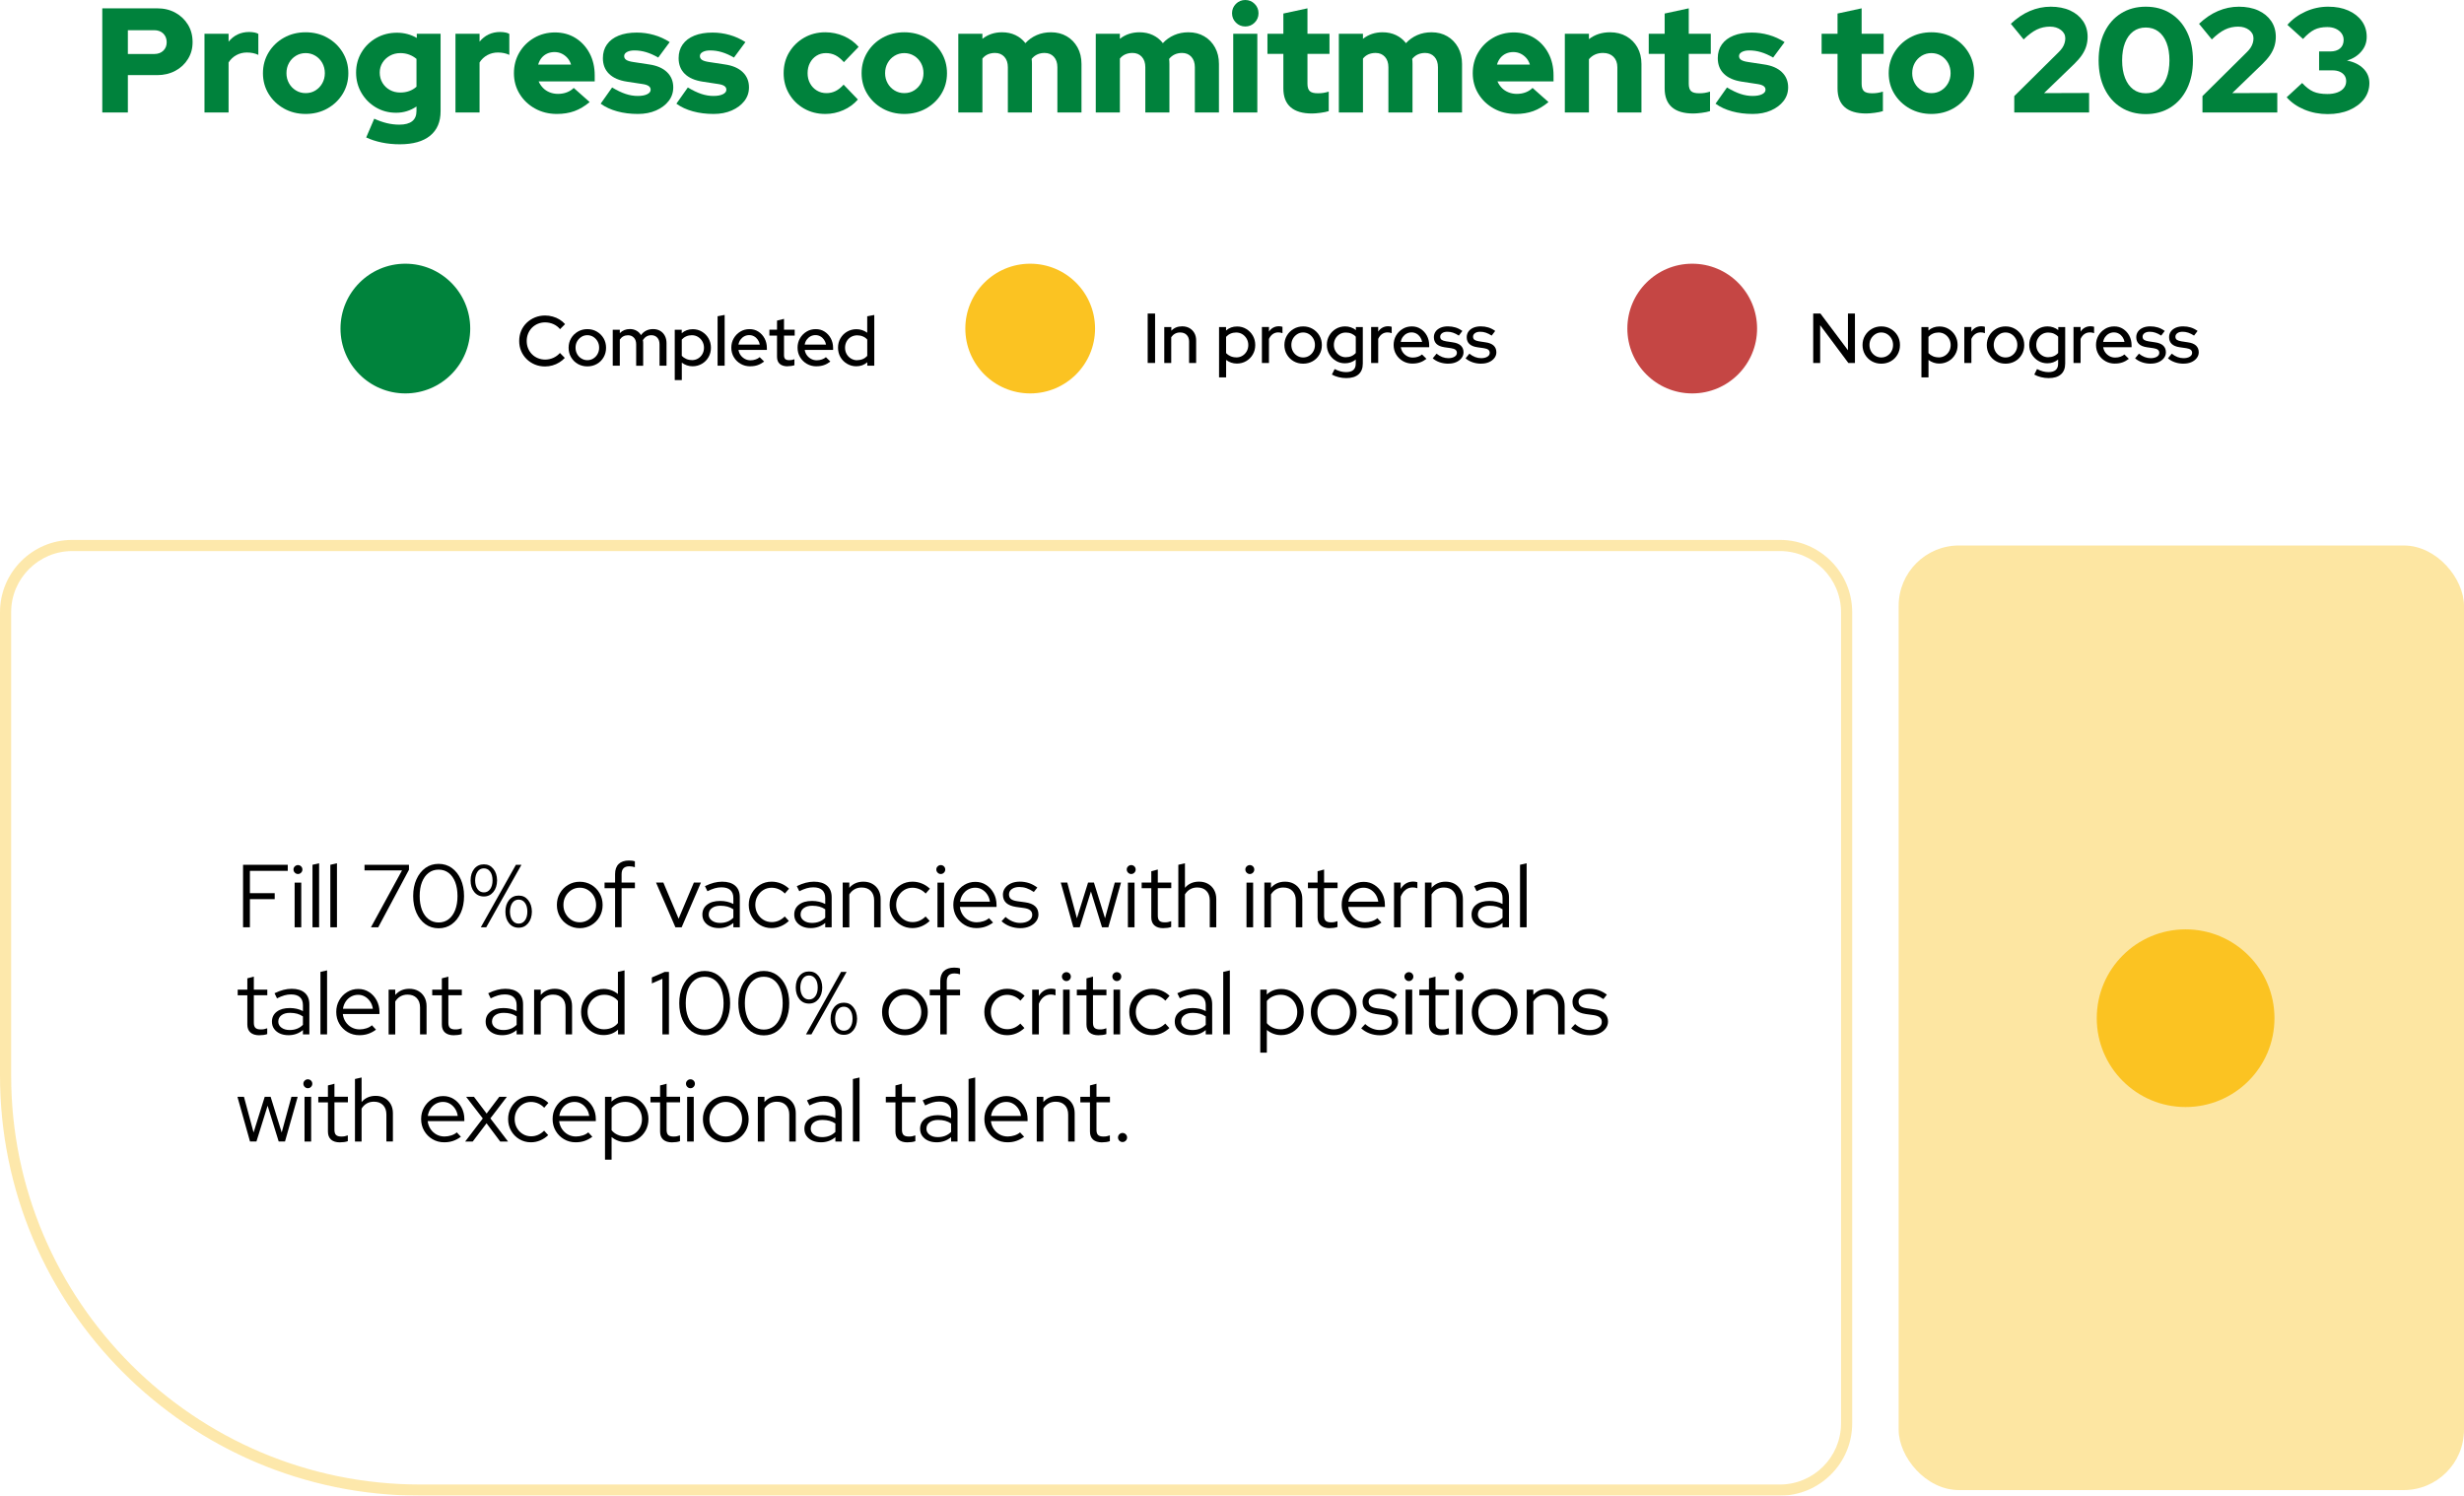 <?xml version="1.0" encoding="UTF-8"?>
<svg id="Capa_2" data-name="Capa 2" xmlns="http://www.w3.org/2000/svg" viewBox="0 0 662.5 402.18">
  <defs>
    <style>
      .cls-1 {
        fill: #00833c;
      }

      .cls-2 {
        fill: #00823c;
      }

      .cls-3, .cls-4 {
        fill: #fbc322;
      }

      .cls-5 {
        fill: #c54644;
      }

      .cls-6 {
        opacity: .38;
      }

      .cls-4 {
        opacity: .42;
      }
    </style>
  </defs>
  <g id="Capa_1-2" data-name="Capa 1">
    <rect class="cls-4" x="510.5" y="146.68" width="152" height="254" rx="16.22" ry="16.22"/>
    <g class="cls-6">
      <path class="cls-3" d="m478.57,402.18H112.95c-62.28,0-112.95-50.67-112.95-112.95v-124.62c0-10.71,8.72-19.43,19.43-19.43h459.14c10.71,0,19.43,8.72,19.43,19.43v218.14c0,10.71-8.72,19.43-19.43,19.43ZM19.43,148.18c-9.06,0-16.43,7.37-16.43,16.43v124.62c0,60.63,49.32,109.95,109.95,109.95h365.62c9.06,0,16.43-7.37,16.43-16.43v-218.14c0-9.06-7.37-16.43-16.43-16.43H19.43Z"/>
    </g>
    <circle class="cls-3" cx="587.65" cy="273.79" r="23.89"/>
    <circle class="cls-3" cx="276.99" cy="88.35" r="17.44"/>
    <circle class="cls-5" cx="454.99" cy="88.35" r="17.44"/>
    <circle class="cls-1" cx="108.99" cy="88.35" r="17.44"/>
    <g>
      <path d="m487.52,97.6v-13.29h1.94l7.4,9.87v-9.87h1.88v13.29h-1.77l-7.58-10.16v10.16h-1.88Z"/>
      <path d="m505.82,97.79c-.94,0-1.79-.22-2.55-.65s-1.37-1.04-1.82-1.8c-.45-.77-.67-1.62-.67-2.55s.22-1.8.67-2.55c.44-.75,1.05-1.35,1.82-1.8.77-.45,1.63-.67,2.56-.67s1.79.22,2.55.67,1.37,1.05,1.81,1.8c.44.75.66,1.6.66,2.55s-.22,1.79-.66,2.55c-.44.77-1.05,1.37-1.81,1.8s-1.62.65-2.55.65Zm0-1.67c.59,0,1.13-.15,1.61-.45.48-.3.86-.7,1.14-1.21.28-.51.42-1.08.42-1.71s-.14-1.18-.42-1.68-.66-.9-1.14-1.21c-.48-.3-1.02-.46-1.61-.46s-1.12.15-1.6.46-.87.71-1.15,1.21c-.28.5-.42,1.06-.42,1.68s.14,1.2.42,1.71c.28.51.66.91,1.15,1.21.49.3,1.02.45,1.6.45Z"/>
      <path d="m516.62,101.48v-13.54h1.88v.93c.82-.72,1.81-1.08,2.96-1.08.91,0,1.74.22,2.48.67s1.33,1.04,1.76,1.79c.43.75.65,1.59.65,2.52s-.21,1.78-.65,2.53c-.43.75-1.02,1.35-1.77,1.79-.75.44-1.59.67-2.52.67-.53,0-1.04-.08-1.53-.25s-.94-.41-1.36-.72v4.69h-1.9Zm4.59-5.37c.62,0,1.17-.14,1.66-.43.49-.29.88-.68,1.17-1.19s.44-1.08.44-1.71-.15-1.2-.44-1.71c-.29-.51-.68-.91-1.17-1.21-.49-.3-1.04-.45-1.66-.45-.54,0-1.05.1-1.52.31-.47.21-.86.5-1.18.86v4.37c.32.34.71.62,1.19.83.47.21.98.31,1.51.31Z"/>
      <path d="m528.15,97.6v-9.68h1.9v1.25c.3-.46.68-.81,1.13-1.06s.96-.38,1.53-.38c.39,0,.71.05.97.15v1.71c-.18-.08-.36-.13-.55-.16-.19-.03-.39-.05-.59-.05-.54,0-1.03.15-1.46.45-.43.3-.77.73-1.03,1.3v6.47h-1.9Z"/>
      <path d="m539.23,97.79c-.94,0-1.79-.22-2.55-.65s-1.37-1.04-1.82-1.8c-.45-.77-.67-1.62-.67-2.55s.22-1.8.67-2.55c.44-.75,1.05-1.35,1.82-1.8.77-.45,1.63-.67,2.56-.67s1.79.22,2.55.67,1.37,1.05,1.81,1.8c.44.75.66,1.6.66,2.55s-.22,1.79-.66,2.55c-.44.77-1.05,1.37-1.81,1.8s-1.62.65-2.55.65Zm0-1.67c.59,0,1.13-.15,1.61-.45.48-.3.86-.7,1.14-1.21.28-.51.42-1.08.42-1.71s-.14-1.18-.42-1.68-.66-.9-1.14-1.21c-.48-.3-1.02-.46-1.61-.46s-1.12.15-1.6.46-.87.71-1.15,1.21c-.28.5-.42,1.06-.42,1.68s.14,1.2.42,1.71c.28.51.66.91,1.15,1.21.49.3,1.02.45,1.6.45Z"/>
      <path d="m550.83,101.67c-.7,0-1.38-.08-2.05-.25-.67-.16-1.28-.4-1.82-.7l.74-1.48c.56.28,1.08.48,1.58.62s1,.2,1.49.2c.86,0,1.51-.19,1.95-.57.44-.38.65-.95.65-1.71v-1.1c-.83.67-1.8,1.01-2.9,1.01-.9,0-1.71-.22-2.45-.67-.73-.44-1.32-1.04-1.76-1.79s-.66-1.58-.66-2.5.22-1.76.67-2.52c.44-.75,1.03-1.35,1.77-1.78.74-.44,1.57-.66,2.48-.66.53,0,1.04.08,1.53.25.49.16.94.41,1.36.74v-.82h1.86v9.82c0,1.26-.38,2.23-1.14,2.9s-1.86,1.01-3.3,1.01Zm-.11-5.62c.54,0,1.05-.1,1.51-.3s.84-.48,1.15-.84v-4.37c-.29-.34-.67-.61-1.14-.82-.47-.2-.97-.3-1.52-.3-.61,0-1.16.14-1.64.43-.49.28-.87.68-1.16,1.18-.28.5-.43,1.07-.43,1.7s.14,1.18.43,1.68c.29.5.67.9,1.17,1.2.49.3,1.04.45,1.63.45Z"/>
      <path d="m557.51,97.6v-9.68h1.9v1.25c.3-.46.68-.81,1.13-1.06s.96-.38,1.53-.38c.39,0,.71.05.97.15v1.71c-.18-.08-.36-.13-.55-.16-.19-.03-.39-.05-.59-.05-.54,0-1.03.15-1.46.45-.43.3-.77.73-1.03,1.3v6.47h-1.9Z"/>
      <path d="m568.64,97.77c-.95,0-1.81-.22-2.57-.66s-1.38-1.04-1.83-1.8c-.46-.77-.68-1.62-.68-2.55s.22-1.78.66-2.53c.44-.75,1.02-1.34,1.76-1.79.73-.45,1.56-.67,2.47-.67s1.68.22,2.38.67c.7.45,1.26,1.06,1.67,1.82.41.77.62,1.63.62,2.59v.51h-7.63c.09.54.28,1.02.58,1.43.3.41.68.74,1.14.99.46.25.97.37,1.53.37.48,0,.94-.08,1.37-.23.43-.15.79-.35,1.08-.61l1.2,1.18c-.56.43-1.14.75-1.74.96-.6.21-1.26.31-1.98.31Zm-3.15-5.83h5.73c-.09-.49-.27-.93-.54-1.32s-.6-.69-1-.91c-.39-.22-.83-.33-1.31-.33s-.92.11-1.33.33c-.41.22-.74.52-1.02.9-.27.38-.45.82-.54,1.33Z"/>
      <path d="m578.3,97.79c-.83,0-1.62-.12-2.34-.37-.73-.25-1.36-.6-1.89-1.07l1.03-1.25c.51.41,1.02.71,1.55.91s1.06.3,1.6.3c.68,0,1.24-.13,1.67-.39.43-.26.65-.6.65-1.04,0-.35-.13-.63-.38-.83-.25-.2-.65-.34-1.18-.42l-1.75-.25c-.97-.14-1.7-.44-2.17-.89-.47-.46-.71-1.06-.71-1.82,0-.57.16-1.08.47-1.52.32-.44.76-.78,1.33-1.03.57-.24,1.23-.36,1.97-.36s1.39.1,2.03.29c.65.2,1.26.51,1.86.94l-.95,1.25c-.54-.35-1.06-.61-1.56-.78-.49-.17-1-.25-1.52-.25-.58,0-1.05.12-1.4.37s-.53.57-.53.96c0,.37.13.64.38.83.25.18.65.32,1.2.41l1.77.27c.96.13,1.69.42,2.18.87.49.46.74,1.06.74,1.82,0,.57-.18,1.08-.54,1.55-.36.46-.84.83-1.44,1.09-.6.27-1.29.4-2.06.4Z"/>
      <path d="m587.13,97.79c-.83,0-1.62-.12-2.34-.37-.73-.25-1.36-.6-1.89-1.07l1.03-1.25c.51.41,1.02.71,1.55.91s1.06.3,1.6.3c.68,0,1.24-.13,1.67-.39.43-.26.65-.6.65-1.04,0-.35-.13-.63-.38-.83-.25-.2-.65-.34-1.18-.42l-1.75-.25c-.97-.14-1.7-.44-2.17-.89-.47-.46-.71-1.06-.71-1.82,0-.57.16-1.08.47-1.52.32-.44.76-.78,1.33-1.03.57-.24,1.23-.36,1.97-.36s1.39.1,2.03.29c.65.2,1.26.51,1.86.94l-.95,1.25c-.54-.35-1.06-.61-1.56-.78-.49-.17-1-.25-1.52-.25-.58,0-1.05.12-1.4.37s-.53.57-.53.96c0,.37.13.64.38.83.25.18.65.32,1.2.41l1.77.27c.96.13,1.69.42,2.18.87.49.46.74,1.06.74,1.82,0,.57-.18,1.08-.54,1.55-.36.46-.84.83-1.44,1.09-.6.27-1.29.4-2.06.4Z"/>
    </g>
    <g>
      <path d="m308.58,97.6v-13.29h1.99v13.29h-1.99Z"/>
      <path d="m313.04,97.6v-9.66h1.9v.99c.75-.79,1.71-1.18,2.9-1.18.75,0,1.4.16,1.96.47.56.32,1.01.76,1.33,1.33.32.57.48,1.23.48,1.97v6.08h-1.9v-5.75c0-.76-.22-1.36-.65-1.79-.43-.44-1.02-.66-1.77-.66-.51,0-.96.11-1.36.33s-.74.54-1.02.94v6.93h-1.9Z"/>
      <path d="m327.77,101.48v-13.54h1.88v.93c.82-.72,1.81-1.08,2.96-1.08.91,0,1.74.22,2.48.67s1.33,1.04,1.76,1.79c.43.75.65,1.59.65,2.52s-.21,1.78-.65,2.53c-.43.75-1.02,1.35-1.77,1.79-.75.44-1.59.67-2.52.67-.53,0-1.04-.08-1.53-.25s-.94-.41-1.36-.72v4.69h-1.9Zm4.59-5.37c.62,0,1.17-.14,1.66-.43.49-.29.88-.68,1.17-1.19s.44-1.08.44-1.71-.15-1.2-.44-1.71c-.29-.51-.68-.91-1.17-1.21-.49-.3-1.04-.45-1.66-.45-.54,0-1.05.1-1.52.31-.47.21-.86.5-1.18.86v4.37c.32.34.71.62,1.19.83.47.21.98.31,1.51.31Z"/>
      <path d="m339.29,97.6v-9.68h1.9v1.25c.3-.46.68-.81,1.13-1.06s.96-.38,1.53-.38c.39,0,.71.05.97.15v1.71c-.18-.08-.36-.13-.55-.16-.19-.03-.39-.05-.59-.05-.54,0-1.03.15-1.46.45-.43.3-.77.73-1.03,1.3v6.47h-1.9Z"/>
      <path d="m350.38,97.79c-.94,0-1.79-.22-2.55-.65s-1.37-1.04-1.82-1.8c-.45-.77-.67-1.62-.67-2.55s.22-1.8.67-2.55c.44-.75,1.05-1.35,1.82-1.8.77-.45,1.63-.67,2.56-.67s1.79.22,2.55.67,1.37,1.05,1.81,1.8c.44.75.66,1.6.66,2.55s-.22,1.79-.66,2.55c-.44.77-1.05,1.37-1.81,1.8s-1.62.65-2.55.65Zm0-1.67c.59,0,1.13-.15,1.61-.45.48-.3.86-.7,1.14-1.21.28-.51.42-1.08.42-1.71s-.14-1.18-.42-1.68-.66-.9-1.14-1.21c-.48-.3-1.02-.46-1.61-.46s-1.12.15-1.6.46-.87.71-1.15,1.21c-.28.5-.42,1.06-.42,1.68s.14,1.2.42,1.71c.28.51.66.91,1.15,1.21.49.3,1.02.45,1.6.45Z"/>
      <path d="m361.98,101.67c-.7,0-1.38-.08-2.05-.25-.67-.16-1.28-.4-1.82-.7l.74-1.48c.56.28,1.08.48,1.58.62s1,.2,1.49.2c.86,0,1.51-.19,1.95-.57.44-.38.65-.95.65-1.71v-1.1c-.83.67-1.8,1.01-2.9,1.01-.9,0-1.71-.22-2.45-.67-.73-.44-1.32-1.04-1.76-1.79s-.66-1.58-.66-2.5.22-1.76.67-2.52c.44-.75,1.03-1.35,1.77-1.78.74-.44,1.57-.66,2.48-.66.53,0,1.04.08,1.53.25.49.16.94.41,1.36.74v-.82h1.86v9.82c0,1.26-.38,2.23-1.14,2.9s-1.86,1.01-3.3,1.01Zm-.11-5.62c.54,0,1.05-.1,1.51-.3s.84-.48,1.15-.84v-4.37c-.29-.34-.67-.61-1.14-.82-.47-.2-.97-.3-1.52-.3-.61,0-1.16.14-1.64.43-.49.28-.87.68-1.16,1.18-.28.5-.43,1.07-.43,1.7s.14,1.18.43,1.68c.29.5.67.9,1.17,1.2.49.3,1.04.45,1.63.45Z"/>
      <path d="m368.66,97.6v-9.68h1.9v1.25c.3-.46.68-.81,1.13-1.06s.96-.38,1.53-.38c.39,0,.71.05.97.15v1.71c-.18-.08-.36-.13-.55-.16-.19-.03-.39-.05-.59-.05-.54,0-1.03.15-1.46.45-.43.3-.77.73-1.03,1.3v6.47h-1.9Z"/>
      <path d="m379.79,97.77c-.95,0-1.81-.22-2.57-.66s-1.38-1.04-1.83-1.8c-.46-.77-.68-1.62-.68-2.55s.22-1.78.66-2.53c.44-.75,1.02-1.34,1.76-1.79.73-.45,1.56-.67,2.47-.67s1.68.22,2.38.67c.7.45,1.26,1.06,1.67,1.82.41.77.62,1.63.62,2.59v.51h-7.63c.09.54.28,1.02.58,1.43.3.41.68.74,1.14.99.46.25.97.37,1.53.37.48,0,.94-.08,1.37-.23.43-.15.79-.35,1.08-.61l1.2,1.18c-.56.43-1.14.75-1.74.96-.6.21-1.26.31-1.98.31Zm-3.15-5.83h5.73c-.09-.49-.27-.93-.54-1.32s-.6-.69-1-.91c-.39-.22-.83-.33-1.31-.33s-.92.11-1.33.33c-.41.22-.74.52-1.02.9-.27.38-.45.82-.54,1.33Z"/>
      <path d="m389.45,97.79c-.83,0-1.62-.12-2.34-.37-.73-.25-1.36-.6-1.89-1.07l1.03-1.25c.51.41,1.02.71,1.55.91s1.06.3,1.6.3c.68,0,1.24-.13,1.67-.39.43-.26.65-.6.65-1.04,0-.35-.13-.63-.38-.83-.25-.2-.65-.34-1.18-.42l-1.75-.25c-.97-.14-1.7-.44-2.17-.89-.47-.46-.71-1.06-.71-1.82,0-.57.16-1.08.47-1.52.32-.44.76-.78,1.33-1.03.57-.24,1.23-.36,1.97-.36s1.39.1,2.03.29c.65.2,1.26.51,1.86.94l-.95,1.25c-.54-.35-1.06-.61-1.56-.78-.49-.17-1-.25-1.52-.25-.58,0-1.05.12-1.4.37s-.53.57-.53.96c0,.37.13.64.38.83.25.18.65.32,1.2.41l1.77.27c.96.13,1.69.42,2.18.87.49.46.74,1.06.74,1.82,0,.57-.18,1.08-.54,1.55-.36.46-.84.83-1.44,1.09-.6.27-1.29.4-2.06.4Z"/>
      <path d="m398.28,97.79c-.83,0-1.62-.12-2.34-.37-.73-.25-1.36-.6-1.89-1.07l1.03-1.25c.51.41,1.02.71,1.55.91s1.06.3,1.6.3c.68,0,1.24-.13,1.67-.39.43-.26.65-.6.65-1.04,0-.35-.13-.63-.38-.83-.25-.2-.65-.34-1.18-.42l-1.75-.25c-.97-.14-1.7-.44-2.17-.89-.47-.46-.71-1.06-.71-1.82,0-.57.16-1.08.47-1.52.32-.44.76-.78,1.33-1.03.57-.24,1.23-.36,1.97-.36s1.39.1,2.03.29c.65.2,1.26.51,1.86.94l-.95,1.25c-.54-.35-1.06-.61-1.56-.78-.49-.17-1-.25-1.52-.25-.58,0-1.05.12-1.4.37s-.53.57-.53.96c0,.37.13.64.38.83.25.18.65.32,1.2.41l1.77.27c.96.13,1.69.42,2.18.87.49.46.74,1.06.74,1.82,0,.57-.18,1.08-.54,1.55-.36.46-.84.83-1.44,1.09-.6.27-1.29.4-2.06.4Z"/>
    </g>
    <g>
      <path d="m146.56,98.54c-.99,0-1.9-.17-2.74-.52-.84-.35-1.58-.83-2.22-1.46-.64-.63-1.13-1.35-1.48-2.18-.35-.83-.52-1.72-.52-2.69s.17-1.88.52-2.71c.35-.83.84-1.55,1.48-2.17.64-.62,1.38-1.1,2.23-1.45.85-.35,1.76-.52,2.73-.52.7,0,1.38.09,2.04.28.67.18,1.28.45,1.84.79s1.06.76,1.49,1.25l-1.35,1.35c-.49-.59-1.09-1.05-1.8-1.36-.71-.31-1.45-.46-2.22-.46-.71,0-1.36.13-1.96.38-.59.25-1.12.61-1.57,1.06-.45.46-.8.99-1.04,1.59-.25.61-.37,1.27-.37,1.97s.12,1.37.37,1.97c.25.61.59,1.14,1.04,1.59.45.46.98.81,1.59,1.06.61.25,1.27.38,1.96.38.77,0,1.51-.16,2.2-.47.7-.32,1.28-.75,1.77-1.31l1.31,1.33c-.43.47-.93.88-1.49,1.22-.56.35-1.17.61-1.82.8-.65.18-1.32.28-2,.28Z"/>
      <path d="m157.92,98.52c-.94,0-1.79-.22-2.55-.65s-1.37-1.04-1.82-1.8c-.45-.77-.67-1.62-.67-2.55s.22-1.8.67-2.55c.44-.75,1.05-1.35,1.82-1.8.77-.45,1.63-.67,2.56-.67s1.79.22,2.55.67,1.37,1.05,1.81,1.8c.44.75.66,1.6.66,2.55s-.22,1.79-.66,2.55c-.44.77-1.05,1.37-1.81,1.8s-1.62.65-2.55.65Zm0-1.67c.59,0,1.13-.15,1.61-.45.48-.3.86-.7,1.14-1.21.28-.51.42-1.08.42-1.71s-.14-1.18-.42-1.68-.66-.9-1.14-1.21c-.48-.3-1.02-.46-1.61-.46s-1.12.15-1.6.46-.87.71-1.15,1.21c-.28.5-.42,1.06-.42,1.68s.14,1.2.42,1.71c.28.51.66.91,1.15,1.21.49.3,1.02.45,1.6.45Z"/>
      <path d="m164.75,98.33v-9.66h1.9v.91c.72-.73,1.63-1.1,2.71-1.1.66,0,1.25.15,1.77.44.52.29.92.69,1.21,1.2.39-.54.86-.95,1.41-1.22.55-.27,1.17-.41,1.85-.41.72,0,1.35.16,1.89.47s.96.76,1.26,1.32c.3.56.46,1.22.46,1.98v6.08h-1.88v-5.75c0-.76-.2-1.36-.6-1.79-.4-.44-.93-.66-1.6-.66-.48,0-.91.11-1.29.33s-.71.55-.99.98c.03.13.04.26.06.4.01.14.02.28.02.42v6.08h-1.88v-5.75c0-.76-.2-1.36-.61-1.79-.41-.44-.94-.66-1.59-.66-.47,0-.89.1-1.25.29s-.68.49-.95.88v7.02h-1.9Z"/>
      <path d="m181.42,102.21v-13.54h1.88v.93c.82-.72,1.81-1.08,2.96-1.08.91,0,1.74.22,2.48.67s1.33,1.04,1.76,1.79c.43.75.65,1.59.65,2.52s-.21,1.78-.65,2.53c-.43.75-1.02,1.35-1.77,1.79-.75.44-1.59.67-2.52.67-.53,0-1.04-.08-1.53-.25s-.94-.41-1.36-.72v4.69h-1.9Zm4.59-5.37c.62,0,1.17-.14,1.66-.43.49-.29.88-.68,1.17-1.19s.44-1.08.44-1.71-.15-1.2-.44-1.71c-.29-.51-.68-.91-1.17-1.21-.49-.3-1.04-.45-1.66-.45-.54,0-1.05.1-1.52.31-.47.21-.86.5-1.18.86v4.37c.32.34.71.62,1.19.83.47.21.98.31,1.51.31Z"/>
      <path d="m192.94,98.33v-13.29l1.9-.36v13.65h-1.9Z"/>
      <path d="m201.71,98.5c-.95,0-1.81-.22-2.57-.66s-1.38-1.04-1.83-1.8c-.46-.77-.68-1.62-.68-2.55s.22-1.78.66-2.53c.44-.75,1.02-1.34,1.76-1.79.73-.45,1.56-.67,2.47-.67s1.68.22,2.38.67c.7.45,1.26,1.06,1.67,1.82.41.77.62,1.63.62,2.59v.51h-7.63c.09.54.28,1.02.58,1.43.3.41.68.74,1.14.99.46.25.97.37,1.53.37.48,0,.94-.08,1.37-.23.43-.15.79-.35,1.08-.61l1.2,1.18c-.56.43-1.14.75-1.74.96-.6.21-1.26.31-1.98.31Zm-3.15-5.83h5.73c-.09-.49-.27-.93-.54-1.32s-.6-.69-1-.91c-.39-.22-.83-.33-1.31-.33s-.92.11-1.33.33c-.41.22-.74.52-1.02.9-.27.38-.45.82-.54,1.33Z"/>
      <path d="m211.79,98.5c-.92,0-1.63-.21-2.13-.65-.49-.43-.74-1.07-.74-1.92v-5.68h-2.05v-1.59h2.05v-2.45l1.88-.47v2.92h2.87v1.59h-2.87v5.26c0,.48.11.83.33,1.03.22.21.58.31,1.09.31.27,0,.5-.02.71-.06.21-.04.43-.1.67-.19v1.61c-.25.09-.55.15-.88.2-.34.04-.65.07-.94.07Z"/>
      <path d="m219.52,98.5c-.95,0-1.81-.22-2.57-.66s-1.38-1.04-1.83-1.8c-.46-.77-.68-1.62-.68-2.55s.22-1.78.66-2.53c.44-.75,1.02-1.34,1.76-1.79.73-.45,1.56-.67,2.47-.67s1.68.22,2.38.67c.7.45,1.26,1.06,1.67,1.82.41.77.62,1.63.62,2.59v.51h-7.63c.09.54.28,1.02.58,1.43.3.41.68.74,1.14.99.46.25.97.37,1.53.37.48,0,.94-.08,1.37-.23.43-.15.79-.35,1.08-.61l1.2,1.18c-.56.43-1.14.75-1.74.96-.6.21-1.26.31-1.98.31Zm-3.15-5.83h5.73c-.09-.49-.27-.93-.54-1.32s-.6-.69-1-.91c-.39-.22-.83-.33-1.31-.33s-.92.11-1.33.33c-.41.22-.74.52-1.02.9-.27.38-.45.82-.54,1.33Z"/>
      <path d="m230.23,98.49c-.9,0-1.72-.22-2.48-.67-.75-.44-1.34-1.04-1.78-1.79-.43-.75-.65-1.6-.65-2.55s.22-1.76.66-2.52c.44-.75,1.03-1.35,1.78-1.78s1.59-.66,2.5-.66c.53,0,1.04.08,1.54.24.49.16.95.4,1.37.71v-4.42l1.9-.36v13.65h-1.88v-.93c-.82.72-1.81,1.08-2.96,1.08Zm.25-1.65c.56,0,1.07-.1,1.53-.3.46-.2.85-.49,1.17-.85v-4.37c-.3-.37-.69-.65-1.17-.85-.47-.2-.98-.3-1.53-.3-.61,0-1.16.14-1.66.43-.5.28-.89.68-1.18,1.19-.28.51-.43,1.08-.43,1.71s.14,1.2.43,1.71c.29.51.68.91,1.18,1.21.5.3,1.05.45,1.66.45Z"/>
    </g>
    <g>
      <path d="m65.35,249.34v-16.8h12.02v1.63h-10.18v6h6.67v1.61h-6.67v7.56h-1.85Z"/>
      <path d="m80.11,235.02c-.32,0-.6-.12-.84-.36-.24-.24-.36-.53-.36-.86s.12-.6.36-.83c.24-.23.52-.35.84-.35s.62.12.85.35c.23.23.35.52.35.85s-.12.6-.35.84c-.23.24-.52.36-.85.36Zm-.89,14.33v-12.02h1.78v12.02h-1.78Z"/>
      <path d="m84.02,249.34v-16.8l1.78-.41v17.21h-1.78Z"/>
      <path d="m88.82,249.34v-16.8l1.78-.41v17.21h-1.78Z"/>
      <path d="m99.74,249.34l8.35-15.29h-10.08v-1.51h11.95v1.34l-8.26,15.46h-1.97Z"/>
      <path d="m117.93,249.61c-1.34,0-2.53-.37-3.55-1.1-1.02-.74-1.83-1.76-2.41-3.06-.58-1.3-.88-2.8-.88-4.5s.29-3.2.88-4.5c.58-1.3,1.39-2.32,2.41-3.06,1.02-.74,2.21-1.1,3.55-1.1s2.53.37,3.55,1.1c1.02.74,1.83,1.76,2.41,3.06.58,1.3.88,2.8.88,4.5s-.29,3.2-.88,4.5-1.39,2.32-2.41,3.06c-1.02.74-2.21,1.1-3.55,1.1Zm0-1.56c1.04,0,1.94-.29,2.7-.88s1.35-1.41,1.76-2.48.62-2.32.62-3.74-.21-2.69-.62-3.76c-.42-1.06-1-1.89-1.76-2.47s-1.66-.88-2.7-.88-1.92.29-2.69.88c-.77.58-1.36,1.41-1.78,2.47-.42,1.06-.62,2.32-.62,3.76s.21,2.67.62,3.74c.42,1.07,1.01,1.9,1.78,2.48.77.58,1.66.88,2.69.88Z"/>
      <path d="m130.1,241.06c-1.07,0-1.94-.4-2.59-1.2-.66-.8-.98-1.84-.98-3.12s.33-2.32.98-3.12c.66-.8,1.52-1.2,2.59-1.2s1.89.4,2.54,1.2c.66.8.99,1.84,1.01,3.12-.02,1.28-.35,2.32-1.01,3.12-.66.8-1.5,1.2-2.54,1.2Zm0-1.1c.7,0,1.27-.29,1.69-.88s.64-1.37.64-2.34-.21-1.78-.64-2.36-.99-.88-1.69-.88-1.29.29-1.7.88-.63,1.37-.65,2.36c.02.98.23,1.76.65,2.34s.98.88,1.7.88Zm-.82,9.38l9.43-16.8h1.49l-9.46,16.8h-1.46Zm10.18.12c-1.07,0-1.94-.4-2.59-1.2-.66-.8-.98-1.84-.98-3.12s.33-2.32.98-3.12c.66-.8,1.52-1.2,2.59-1.2s1.89.4,2.54,1.2.99,1.84,1.01,3.12c-.02,1.28-.35,2.32-1.01,3.12-.66.8-1.5,1.2-2.54,1.2Zm0-1.1c.7,0,1.27-.29,1.69-.88.42-.58.64-1.36.64-2.34s-.21-1.78-.64-2.36c-.42-.58-.99-.88-1.69-.88s-1.29.29-1.7.88-.63,1.37-.65,2.36c.02.98.23,1.76.65,2.34s.98.88,1.7.88Z"/>
      <path d="m155.88,249.58c-1.14,0-2.17-.28-3.11-.83-.94-.55-1.68-1.3-2.22-2.24-.54-.94-.82-2-.82-3.17s.27-2.22.82-3.17c.54-.94,1.28-1.69,2.22-2.24.94-.55,1.97-.83,3.11-.83s2.19.28,3.12.83c.93.55,1.66,1.3,2.21,2.24.54.94.82,2,.82,3.17s-.27,2.22-.82,3.17c-.54.94-1.28,1.69-2.21,2.24-.93.55-1.97.83-3.12.83Zm0-1.58c.82,0,1.56-.21,2.22-.62.66-.42,1.19-.98,1.58-1.68.39-.7.59-1.49.59-2.35s-.2-1.67-.59-2.36c-.39-.7-.92-1.25-1.58-1.67-.66-.42-1.4-.62-2.22-.62s-1.56.21-2.22.62c-.66.42-1.19.97-1.58,1.67s-.59,1.48-.59,2.36.2,1.65.59,2.35.92,1.26,1.58,1.68,1.4.62,2.22.62Z"/>
      <path d="m165.38,249.34v-10.51h-2.83v-1.51h2.83v-2.28c0-1.18.32-2.09.96-2.71.64-.62,1.56-.94,2.76-.94.32,0,.61.02.86.05s.5.09.74.17v1.58c-.27-.08-.52-.14-.74-.18-.22-.04-.47-.06-.74-.06-.7,0-1.23.17-1.57.52-.34.34-.52.88-.52,1.62v2.23h3.58v1.51h-3.58v10.51h-1.75Z"/>
      <path d="m181.6,249.34l-5.21-12.02h1.97l4.1,9.72,4.1-9.72h1.9l-5.18,12.02h-1.68Z"/>
      <path d="m193.29,249.56c-.88,0-1.65-.15-2.32-.46-.66-.3-1.18-.73-1.56-1.27s-.56-1.18-.56-1.9c0-1.14.43-2.03,1.3-2.69.86-.66,2.03-.98,3.5-.98,1.3,0,2.47.27,3.53.82v-1.58c0-.96-.27-1.68-.82-2.17-.54-.49-1.34-.73-2.38-.73-.59,0-1.19.08-1.79.25s-1.26.44-1.98.8l-.67-1.37c.86-.42,1.66-.72,2.4-.91.74-.19,1.47-.29,2.21-.29,1.52,0,2.69.36,3.52,1.08s1.24,1.75,1.24,3.1v8.09h-1.73v-1.18c-.54.46-1.14.81-1.79,1.04-.65.23-1.35.35-2.1.35Zm-2.74-3.67c0,.67.28,1.22.85,1.64.57.42,1.3.64,2.2.64.72,0,1.38-.11,1.97-.34.59-.22,1.13-.58,1.61-1.06v-2.26c-.5-.34-1.02-.58-1.58-.73-.56-.15-1.19-.23-1.9-.23-.96,0-1.72.21-2.29.64-.57.42-.85.99-.85,1.69Z"/>
      <path d="m207.45,249.56c-1.14,0-2.17-.28-3.1-.83-.93-.55-1.67-1.3-2.21-2.24-.54-.94-.82-2-.82-3.17s.27-2.22.82-3.16c.54-.94,1.28-1.68,2.21-2.24.93-.56,1.96-.84,3.1-.84.88,0,1.73.16,2.54.49.82.33,1.54.8,2.16,1.4l-1.13,1.3c-.48-.51-1.03-.9-1.64-1.16s-1.25-.4-1.91-.4c-.82,0-1.56.2-2.22.61s-1.19.96-1.58,1.66-.59,1.48-.59,2.34.2,1.65.59,2.35c.39.7.92,1.26,1.6,1.67.67.41,1.42.61,2.23.61.66,0,1.28-.13,1.86-.38.58-.26,1.13-.63,1.64-1.13l1.1,1.2c-.64.61-1.36,1.08-2.16,1.42-.8.34-1.63.5-2.5.5Z"/>
      <path d="m217.99,249.56c-.88,0-1.65-.15-2.32-.46-.66-.3-1.18-.73-1.56-1.27s-.56-1.18-.56-1.9c0-1.14.43-2.03,1.3-2.69.86-.66,2.03-.98,3.5-.98,1.3,0,2.47.27,3.53.82v-1.58c0-.96-.27-1.68-.82-2.17-.54-.49-1.34-.73-2.38-.73-.59,0-1.19.08-1.79.25s-1.26.44-1.98.8l-.67-1.37c.86-.42,1.66-.72,2.4-.91.74-.19,1.47-.29,2.21-.29,1.52,0,2.69.36,3.52,1.08s1.24,1.75,1.24,3.1v8.09h-1.73v-1.18c-.54.46-1.14.81-1.79,1.04-.65.23-1.35.35-2.1.35Zm-2.74-3.67c0,.67.28,1.22.85,1.64.57.42,1.3.64,2.2.64.72,0,1.38-.11,1.97-.34.59-.22,1.13-.58,1.61-1.06v-2.26c-.5-.34-1.02-.58-1.58-.73-.56-.15-1.19-.23-1.9-.23-.96,0-1.72.21-2.29.64-.57.42-.85.99-.85,1.69Z"/>
      <path d="m226.58,249.34v-12.02h1.78v1.42c.94-1.1,2.21-1.66,3.79-1.66.91,0,1.72.2,2.41.59s1.24.94,1.63,1.63c.39.7.59,1.51.59,2.44v7.61h-1.75v-7.25c0-1.07-.3-1.92-.9-2.53-.6-.62-1.42-.92-2.46-.92-.72,0-1.36.16-1.92.48-.56.32-1.02.78-1.39,1.37v8.86h-1.78Z"/>
      <path d="m245.32,249.56c-1.14,0-2.17-.28-3.1-.83-.93-.55-1.67-1.3-2.21-2.24-.54-.94-.82-2-.82-3.17s.27-2.22.82-3.16c.54-.94,1.28-1.68,2.21-2.24.93-.56,1.96-.84,3.1-.84.88,0,1.73.16,2.54.49.82.33,1.54.8,2.16,1.4l-1.13,1.3c-.48-.51-1.03-.9-1.64-1.16s-1.25-.4-1.91-.4c-.82,0-1.56.2-2.22.61s-1.19.96-1.58,1.66-.59,1.48-.59,2.34.2,1.65.59,2.35c.39.7.92,1.26,1.6,1.67.67.41,1.42.61,2.23.61.66,0,1.28-.13,1.86-.38.58-.26,1.13-.63,1.64-1.13l1.1,1.2c-.64.61-1.36,1.08-2.16,1.42-.8.34-1.63.5-2.5.5Z"/>
      <path d="m252.95,235.02c-.32,0-.6-.12-.84-.36-.24-.24-.36-.53-.36-.86s.12-.6.36-.83c.24-.23.52-.35.84-.35s.62.12.85.35c.23.23.35.52.35.85s-.12.6-.35.84c-.23.24-.52.36-.85.36Zm-.89,14.33v-12.02h1.78v12.02h-1.78Z"/>
      <path d="m262.51,249.56c-1.15,0-2.2-.28-3.13-.83-.94-.55-1.68-1.3-2.23-2.24s-.83-2-.83-3.17.26-2.2.79-3.13,1.24-1.68,2.14-2.23c.9-.55,1.9-.83,3-.83s2.04.28,2.89.83c.86.55,1.54,1.3,2.04,2.23s.76,1.98.76,3.13v.55h-9.86c.1.78.35,1.49.76,2.11s.94,1.12,1.6,1.48c.66.36,1.38.54,2.16.54.62,0,1.23-.1,1.82-.29.59-.19,1.09-.46,1.49-.82l1.1,1.18c-.67.5-1.37.87-2.1,1.12-.73.25-1.52.37-2.39.37Zm-4.39-7.1h8.04c-.1-.72-.33-1.36-.71-1.93s-.84-1.02-1.4-1.34c-.56-.33-1.18-.49-1.85-.49s-1.32.16-1.9.48c-.58.32-1.06.76-1.44,1.33-.38.57-.63,1.22-.74,1.96Z"/>
      <path d="m274.36,249.58c-.99,0-1.92-.17-2.8-.49-.87-.33-1.63-.79-2.27-1.38l1.08-1.15c.56.51,1.18.91,1.85,1.19s1.36.42,2.06.42c.96,0,1.74-.2,2.35-.6s.91-.92.91-1.56c0-.53-.18-.94-.54-1.24s-.92-.5-1.69-.61l-2.09-.29c-1.2-.18-2.09-.54-2.68-1.08-.58-.54-.88-1.28-.88-2.21,0-.67.19-1.27.58-1.8s.92-.94,1.6-1.25c.68-.3,1.46-.46,2.34-.46s1.7.13,2.47.38c.77.26,1.52.66,2.26,1.2l-.94,1.2c-.67-.46-1.32-.8-1.96-1.02-.63-.22-1.28-.32-1.93-.32-.83,0-1.5.18-2.02.55-.51.37-.77.85-.77,1.44,0,.54.18.96.53,1.24.35.28.92.48,1.7.59l2.09.29c1.2.16,2.1.51,2.7,1.06.6.54.9,1.29.9,2.23,0,.69-.22,1.31-.65,1.87-.43.56-1.01,1-1.74,1.32-.73.32-1.56.48-2.48.48Z"/>
      <path d="m288.59,249.34l-3.38-12.02h1.75l2.59,9.6,3-9.6h1.58l2.98,9.6,2.62-9.6h1.68l-3.41,12.02h-1.7l-2.98-9.62-3,9.62h-1.73Z"/>
      <path d="m304.15,235.02c-.32,0-.6-.12-.84-.36-.24-.24-.36-.53-.36-.86s.12-.6.36-.83c.24-.23.52-.35.84-.35s.62.12.85.35c.23.23.35.52.35.85s-.12.6-.35.84c-.23.24-.52.36-.85.36Zm-.89,14.33v-12.02h1.78v12.02h-1.78Z"/>
      <path d="m312.79,249.58c-1.04,0-1.84-.25-2.4-.74-.56-.5-.84-1.22-.84-2.16v-7.85h-2.59v-1.51h2.59v-3.05l1.75-.46v3.5h3.62v1.51h-3.62v7.39c0,.64.14,1.1.43,1.38.29.28.76.42,1.42.42.34,0,.64-.02.9-.07s.55-.13.85-.24v1.56c-.3.11-.64.19-1.02.24-.38.05-.74.07-1.09.07Z"/>
      <path d="m316.82,249.34v-16.8l1.78-.41v6.6c.94-1.1,2.21-1.66,3.79-1.66.91,0,1.72.2,2.41.59s1.24.94,1.63,1.63c.39.7.59,1.51.59,2.44v7.61h-1.75v-7.25c0-1.07-.3-1.92-.9-2.53-.6-.62-1.42-.92-2.46-.92-.72,0-1.36.16-1.92.48-.56.32-1.02.78-1.39,1.37v8.86h-1.78Z"/>
      <path d="m336.04,235.02c-.32,0-.6-.12-.84-.36-.24-.24-.36-.53-.36-.86s.12-.6.36-.83c.24-.23.52-.35.84-.35s.62.12.85.35c.23.23.35.52.35.85s-.12.6-.35.84c-.23.24-.52.36-.85.36Zm-.89,14.33v-12.02h1.78v12.02h-1.78Z"/>
      <path d="m339.95,249.34v-12.02h1.78v1.42c.94-1.1,2.21-1.66,3.79-1.66.91,0,1.72.2,2.41.59s1.24.94,1.63,1.63c.39.7.59,1.51.59,2.44v7.61h-1.75v-7.25c0-1.07-.3-1.92-.9-2.53-.6-.62-1.42-.92-2.46-.92-.72,0-1.36.16-1.92.48-.56.32-1.02.78-1.39,1.37v8.86h-1.78Z"/>
      <path d="m357.5,249.58c-1.04,0-1.84-.25-2.4-.74-.56-.5-.84-1.22-.84-2.16v-7.85h-2.59v-1.51h2.59v-3.05l1.75-.46v3.5h3.62v1.51h-3.62v7.39c0,.64.14,1.1.43,1.38.29.28.76.42,1.42.42.34,0,.64-.02.9-.07s.55-.13.85-.24v1.56c-.3.11-.64.19-1.02.24-.38.05-.74.07-1.09.07Z"/>
      <path d="m366.93,249.56c-1.15,0-2.2-.28-3.13-.83-.94-.55-1.68-1.3-2.23-2.24s-.83-2-.83-3.17.26-2.2.79-3.13,1.24-1.68,2.14-2.23c.9-.55,1.9-.83,3-.83s2.04.28,2.89.83c.86.55,1.54,1.3,2.04,2.23s.76,1.98.76,3.13v.55h-9.86c.1.78.35,1.49.76,2.11s.94,1.12,1.6,1.48c.66.36,1.38.54,2.16.54.62,0,1.23-.1,1.82-.29.59-.19,1.09-.46,1.49-.82l1.1,1.18c-.67.5-1.37.87-2.1,1.12-.73.25-1.52.37-2.39.37Zm-4.39-7.1h8.04c-.1-.72-.33-1.36-.71-1.93s-.84-1.02-1.4-1.34c-.56-.33-1.18-.49-1.85-.49s-1.32.16-1.9.48c-.58.32-1.06.76-1.44,1.33-.38.57-.63,1.22-.74,1.96Z"/>
      <path d="m374.82,249.34v-12.02h1.78v1.7c.37-.62.84-1.11,1.4-1.45.57-.34,1.22-.52,1.96-.52.42,0,.79.06,1.13.17v1.63c-.21-.08-.42-.14-.62-.17-.21-.03-.42-.05-.62-.05-.74,0-1.38.21-1.93.64-.55.42-.99,1.04-1.31,1.84v8.23h-1.78Z"/>
      <path d="m383.13,249.34v-12.02h1.78v1.42c.94-1.1,2.21-1.66,3.79-1.66.91,0,1.72.2,2.41.59s1.24.94,1.63,1.63c.39.7.59,1.51.59,2.44v7.61h-1.75v-7.25c0-1.07-.3-1.92-.9-2.53-.6-.62-1.42-.92-2.46-.92-.72,0-1.36.16-1.92.48-.56.32-1.02.78-1.39,1.37v8.86h-1.78Z"/>
      <path d="m400.1,249.56c-.88,0-1.65-.15-2.32-.46-.66-.3-1.18-.73-1.56-1.27s-.56-1.18-.56-1.9c0-1.14.43-2.03,1.3-2.69.86-.66,2.03-.98,3.5-.98,1.3,0,2.47.27,3.53.82v-1.58c0-.96-.27-1.68-.82-2.17-.54-.49-1.34-.73-2.38-.73-.59,0-1.19.08-1.79.25s-1.26.44-1.98.8l-.67-1.37c.86-.42,1.66-.72,2.4-.91.74-.19,1.47-.29,2.21-.29,1.52,0,2.69.36,3.52,1.08s1.24,1.75,1.24,3.1v8.09h-1.73v-1.18c-.54.46-1.14.81-1.79,1.04-.65.23-1.35.35-2.1.35Zm-2.74-3.67c0,.67.28,1.22.85,1.64.57.42,1.3.64,2.2.64.72,0,1.38-.11,1.97-.34.59-.22,1.13-.58,1.61-1.06v-2.26c-.5-.34-1.02-.58-1.58-.73-.56-.15-1.19-.23-1.9-.23-.96,0-1.72.21-2.29.64-.57.42-.85.99-.85,1.69Z"/>
      <path d="m408.69,249.34v-16.8l1.78-.41v17.21h-1.78Z"/>
      <path d="m69.74,278.38c-1.04,0-1.84-.25-2.4-.74-.56-.5-.84-1.21-.84-2.16v-7.85h-2.59v-1.51h2.59v-3.05l1.75-.46v3.5h3.62v1.51h-3.62v7.39c0,.64.14,1.1.43,1.38.29.28.76.42,1.42.42.34,0,.64-.02.9-.07s.55-.13.85-.24v1.56c-.3.11-.64.19-1.02.24-.38.05-.74.07-1.09.07Z"/>
      <path d="m77.56,278.36c-.88,0-1.65-.15-2.32-.46-.66-.3-1.18-.73-1.56-1.27-.38-.54-.56-1.18-.56-1.9,0-1.13.43-2.03,1.3-2.69s2.03-.98,3.5-.98c1.3,0,2.47.27,3.53.82v-1.58c0-.96-.27-1.68-.82-2.17s-1.34-.73-2.38-.73c-.59,0-1.19.08-1.79.25s-1.26.44-1.98.8l-.67-1.37c.86-.42,1.66-.72,2.4-.91.74-.19,1.47-.29,2.21-.29,1.52,0,2.69.36,3.52,1.08.82.72,1.24,1.75,1.24,3.1v8.09h-1.73v-1.18c-.54.46-1.14.81-1.79,1.04-.65.23-1.35.35-2.1.35Zm-2.74-3.67c0,.67.28,1.22.85,1.64.57.42,1.3.64,2.2.64.72,0,1.38-.11,1.97-.34.59-.22,1.13-.58,1.61-1.06v-2.26c-.5-.34-1.02-.58-1.58-.73-.56-.15-1.19-.23-1.9-.23-.96,0-1.72.21-2.29.64-.57.42-.85.99-.85,1.69Z"/>
      <path d="m86.16,278.14v-16.8l1.78-.41v17.21h-1.78Z"/>
      <path d="m96.6,278.36c-1.15,0-2.2-.28-3.13-.83-.94-.55-1.68-1.3-2.23-2.24-.55-.94-.83-2-.83-3.17s.26-2.2.79-3.13c.53-.94,1.24-1.68,2.14-2.23.9-.55,1.9-.83,3-.83s2.04.28,2.89.83c.86.55,1.54,1.3,2.04,2.23.5.94.76,1.98.76,3.13v.55h-9.86c.1.78.35,1.49.76,2.11s.94,1.12,1.6,1.48c.66.36,1.38.54,2.16.54.62,0,1.23-.1,1.82-.29.59-.19,1.09-.46,1.49-.82l1.1,1.18c-.67.5-1.37.87-2.1,1.12-.73.25-1.52.37-2.39.37Zm-4.39-7.1h8.04c-.1-.72-.33-1.36-.71-1.93s-.84-1.02-1.4-1.34c-.56-.33-1.18-.49-1.85-.49s-1.32.16-1.9.48c-.58.32-1.06.76-1.44,1.33-.38.57-.63,1.22-.74,1.96Z"/>
      <path d="m104.49,278.14v-12.02h1.78v1.42c.94-1.1,2.21-1.66,3.79-1.66.91,0,1.72.2,2.41.59.7.39,1.24.94,1.63,1.63.39.7.59,1.51.59,2.44v7.61h-1.75v-7.25c0-1.07-.3-1.92-.9-2.53-.6-.62-1.42-.92-2.46-.92-.72,0-1.36.16-1.92.48-.56.32-1.02.78-1.39,1.37v8.86h-1.78Z"/>
      <path d="m122.04,278.38c-1.04,0-1.84-.25-2.4-.74-.56-.5-.84-1.21-.84-2.16v-7.85h-2.59v-1.51h2.59v-3.05l1.75-.46v3.5h3.62v1.51h-3.62v7.39c0,.64.14,1.1.43,1.38.29.28.76.42,1.42.42.34,0,.64-.02.9-.07s.55-.13.85-.24v1.56c-.3.11-.64.19-1.02.24-.38.05-.74.07-1.09.07Z"/>
      <path d="m135.02,278.36c-.88,0-1.65-.15-2.32-.46-.66-.3-1.18-.73-1.56-1.27-.38-.54-.56-1.18-.56-1.9,0-1.13.43-2.03,1.3-2.69s2.03-.98,3.5-.98c1.3,0,2.47.27,3.53.82v-1.58c0-.96-.27-1.68-.82-2.17s-1.34-.73-2.38-.73c-.59,0-1.19.08-1.79.25s-1.26.44-1.98.8l-.67-1.37c.86-.42,1.66-.72,2.4-.91.74-.19,1.47-.29,2.21-.29,1.52,0,2.69.36,3.52,1.08.82.72,1.24,1.75,1.24,3.1v8.09h-1.73v-1.18c-.54.46-1.14.81-1.79,1.04-.65.23-1.35.35-2.1.35Zm-2.74-3.67c0,.67.28,1.22.85,1.64.57.42,1.3.64,2.2.64.72,0,1.38-.11,1.97-.34.59-.22,1.13-.58,1.61-1.06v-2.26c-.5-.34-1.02-.58-1.58-.73-.56-.15-1.19-.23-1.9-.23-.96,0-1.72.21-2.29.64-.57.42-.85.99-.85,1.69Z"/>
      <path d="m143.61,278.14v-12.02h1.78v1.42c.94-1.1,2.21-1.66,3.79-1.66.91,0,1.72.2,2.41.59.7.39,1.24.94,1.63,1.63.39.7.59,1.51.59,2.44v7.61h-1.75v-7.25c0-1.07-.3-1.92-.9-2.53-.6-.62-1.42-.92-2.46-.92-.72,0-1.36.16-1.92.48-.56.32-1.02.78-1.39,1.37v8.86h-1.78Z"/>
      <path d="m162.28,278.33c-1.12,0-2.14-.28-3.06-.83-.92-.55-1.65-1.3-2.18-2.23-.54-.94-.8-1.99-.8-3.16s.27-2.22.8-3.14c.54-.93,1.26-1.67,2.18-2.22.92-.55,1.95-.83,3.08-.83.7,0,1.38.12,2.04.35.66.23,1.26.57,1.8,1.02v-5.95l1.78-.41v17.21h-1.75v-1.27c-1.06.98-2.35,1.46-3.89,1.46Zm.17-1.56c.75,0,1.45-.15,2.1-.44.65-.3,1.18-.71,1.6-1.24v-5.95c-.42-.51-.95-.92-1.6-1.21-.65-.3-1.35-.44-2.1-.44-.83,0-1.59.2-2.27.6-.68.4-1.22.95-1.61,1.64-.39.7-.59,1.48-.59,2.37s.2,1.67.59,2.38c.39.71.93,1.26,1.61,1.68.68.42,1.44.62,2.27.62Z"/>
      <path d="m178.1,278.14v-14.95l-2.83,1.25v-1.61l3.46-1.49h1.13v16.8h-1.75Z"/>
      <path d="m189.47,278.41c-1.34,0-2.53-.37-3.55-1.1-1.02-.74-1.83-1.76-2.41-3.06-.58-1.3-.88-2.8-.88-4.5s.29-3.2.88-4.5c.58-1.3,1.39-2.32,2.41-3.06,1.02-.74,2.21-1.1,3.55-1.1s2.53.37,3.55,1.1c1.02.74,1.83,1.76,2.41,3.06s.88,2.8.88,4.5-.29,3.2-.88,4.5-1.39,2.32-2.41,3.06c-1.02.74-2.21,1.1-3.55,1.1Zm0-1.56c1.04,0,1.94-.29,2.7-.88s1.35-1.41,1.76-2.48.62-2.32.62-3.74-.21-2.69-.62-3.76-1-1.89-1.76-2.47-1.66-.88-2.7-.88-1.92.29-2.69.88c-.77.58-1.36,1.41-1.78,2.47-.42,1.06-.62,2.32-.62,3.76s.21,2.67.62,3.74c.42,1.07,1.01,1.9,1.78,2.48.77.58,1.66.88,2.69.88Z"/>
      <path d="m205.36,278.41c-1.34,0-2.53-.37-3.55-1.1-1.02-.74-1.83-1.76-2.41-3.06-.58-1.3-.88-2.8-.88-4.5s.29-3.2.88-4.5c.58-1.3,1.39-2.32,2.41-3.06,1.02-.74,2.21-1.1,3.55-1.1s2.53.37,3.55,1.1c1.02.74,1.83,1.76,2.41,3.06s.88,2.8.88,4.5-.29,3.2-.88,4.5-1.39,2.32-2.41,3.06c-1.02.74-2.21,1.1-3.55,1.1Zm0-1.56c1.04,0,1.94-.29,2.7-.88s1.35-1.41,1.76-2.48.62-2.32.62-3.74-.21-2.69-.62-3.76-1-1.89-1.76-2.47-1.66-.88-2.7-.88-1.92.29-2.69.88c-.77.58-1.36,1.41-1.78,2.47-.42,1.06-.62,2.32-.62,3.76s.21,2.67.62,3.74c.42,1.07,1.01,1.9,1.78,2.48.77.58,1.66.88,2.69.88Z"/>
      <path d="m217.53,269.86c-1.07,0-1.94-.4-2.59-1.2s-.98-1.84-.98-3.12.33-2.32.98-3.12,1.52-1.2,2.59-1.2,1.89.4,2.54,1.2.99,1.84,1.01,3.12c-.02,1.28-.35,2.32-1.01,3.12s-1.5,1.2-2.54,1.2Zm0-1.1c.7,0,1.27-.29,1.69-.88s.64-1.36.64-2.34-.21-1.78-.64-2.36-.99-.88-1.69-.88-1.29.29-1.7.88-.63,1.37-.65,2.36c.02.98.23,1.76.65,2.34s.98.88,1.7.88Zm-.82,9.38l9.43-16.8h1.49l-9.46,16.8h-1.46Zm10.18.12c-1.07,0-1.94-.4-2.59-1.2-.66-.8-.98-1.84-.98-3.12s.33-2.32.98-3.12c.66-.8,1.52-1.2,2.59-1.2s1.89.4,2.54,1.2.99,1.84,1.01,3.12c-.02,1.28-.35,2.32-1.01,3.12-.66.8-1.5,1.2-2.54,1.2Zm0-1.1c.7,0,1.27-.29,1.69-.88.42-.58.64-1.36.64-2.34s-.21-1.78-.64-2.36c-.42-.58-.99-.88-1.69-.88s-1.29.29-1.7.88-.63,1.37-.65,2.36c.02.98.23,1.76.65,2.34s.98.88,1.7.88Z"/>
      <path d="m243.31,278.38c-1.14,0-2.17-.28-3.11-.83-.94-.55-1.68-1.3-2.22-2.24-.54-.94-.82-2-.82-3.17s.27-2.22.82-3.17c.54-.94,1.28-1.69,2.22-2.24.94-.55,1.97-.83,3.11-.83s2.19.28,3.12.83c.93.55,1.66,1.3,2.21,2.24.54.95.82,2,.82,3.17s-.27,2.22-.82,3.17c-.54.95-1.28,1.69-2.21,2.24-.93.55-1.97.83-3.12.83Zm0-1.58c.82,0,1.56-.21,2.22-.62.66-.42,1.19-.98,1.58-1.68.39-.7.59-1.49.59-2.35s-.2-1.67-.59-2.36c-.39-.7-.92-1.25-1.58-1.67-.66-.42-1.4-.62-2.22-.62s-1.56.21-2.22.62-1.19.97-1.58,1.67c-.39.7-.59,1.48-.59,2.36s.2,1.65.59,2.35.92,1.26,1.58,1.68,1.4.62,2.22.62Z"/>
      <path d="m252.81,278.14v-10.51h-2.83v-1.51h2.83v-2.28c0-1.18.32-2.09.96-2.71.64-.62,1.56-.94,2.76-.94.32,0,.61.02.86.05s.5.09.74.17v1.58c-.27-.08-.52-.14-.74-.18-.22-.04-.47-.06-.74-.06-.7,0-1.23.17-1.57.52s-.52.88-.52,1.62v2.23h3.58v1.51h-3.58v10.51h-1.75Z"/>
      <path d="m270.79,278.36c-1.14,0-2.17-.28-3.1-.83-.93-.55-1.67-1.3-2.21-2.24-.54-.94-.82-2-.82-3.17s.27-2.22.82-3.16c.54-.94,1.28-1.68,2.21-2.24.93-.56,1.96-.84,3.1-.84.88,0,1.73.16,2.54.49s1.54.8,2.16,1.4l-1.13,1.3c-.48-.51-1.03-.9-1.64-1.16-.62-.26-1.25-.4-1.91-.4-.82,0-1.56.2-2.22.61s-1.19.96-1.58,1.66c-.39.7-.59,1.48-.59,2.34s.2,1.65.59,2.35c.39.71.92,1.26,1.6,1.67.67.41,1.42.61,2.23.61.66,0,1.28-.13,1.86-.38.58-.26,1.13-.63,1.64-1.13l1.1,1.2c-.64.61-1.36,1.08-2.16,1.42-.8.34-1.63.5-2.5.5Z"/>
      <path d="m277.53,278.14v-12.02h1.78v1.7c.37-.62.84-1.11,1.4-1.45.57-.34,1.22-.52,1.96-.52.42,0,.79.06,1.13.17v1.63c-.21-.08-.42-.14-.62-.17-.21-.03-.42-.05-.62-.05-.74,0-1.38.21-1.93.64-.55.42-.99,1.04-1.31,1.84v8.23h-1.78Z"/>
      <path d="m286.72,263.81c-.32,0-.6-.12-.84-.36-.24-.24-.36-.53-.36-.86s.12-.6.36-.83c.24-.23.52-.35.84-.35s.62.12.85.35.35.52.35.85-.12.6-.35.84c-.23.24-.52.36-.85.36Zm-.89,14.33v-12.02h1.78v12.02h-1.78Z"/>
      <path d="m295.36,278.38c-1.04,0-1.84-.25-2.4-.74-.56-.5-.84-1.21-.84-2.16v-7.85h-2.59v-1.51h2.59v-3.05l1.75-.46v3.5h3.62v1.51h-3.62v7.39c0,.64.14,1.1.43,1.38.29.28.76.42,1.42.42.34,0,.64-.02.9-.07s.55-.13.85-.24v1.56c-.3.11-.64.19-1.02.24-.38.05-.74.07-1.09.07Z"/>
      <path d="m300.28,263.81c-.32,0-.6-.12-.84-.36-.24-.24-.36-.53-.36-.86s.12-.6.36-.83c.24-.23.52-.35.84-.35s.62.12.85.35.35.52.35.85-.12.6-.35.84c-.23.24-.52.36-.85.36Zm-.89,14.33v-12.02h1.78v12.02h-1.78Z"/>
      <path d="m309.76,278.36c-1.14,0-2.17-.28-3.1-.83-.93-.55-1.67-1.3-2.21-2.24-.54-.94-.82-2-.82-3.17s.27-2.22.82-3.16c.54-.94,1.28-1.68,2.21-2.24.93-.56,1.96-.84,3.1-.84.88,0,1.73.16,2.54.49s1.54.8,2.16,1.4l-1.13,1.3c-.48-.51-1.03-.9-1.64-1.16-.62-.26-1.25-.4-1.91-.4-.82,0-1.56.2-2.22.61s-1.19.96-1.58,1.66c-.39.7-.59,1.48-.59,2.34s.2,1.65.59,2.35c.39.71.92,1.26,1.6,1.67.67.41,1.42.61,2.23.61.66,0,1.28-.13,1.86-.38.58-.26,1.13-.63,1.64-1.13l1.1,1.2c-.64.61-1.36,1.08-2.16,1.42-.8.34-1.63.5-2.5.5Z"/>
      <path d="m320.3,278.36c-.88,0-1.65-.15-2.32-.46-.66-.3-1.18-.73-1.56-1.27-.38-.54-.56-1.18-.56-1.9,0-1.13.43-2.03,1.3-2.69s2.03-.98,3.5-.98c1.3,0,2.47.27,3.53.82v-1.58c0-.96-.27-1.68-.82-2.17s-1.34-.73-2.38-.73c-.59,0-1.19.08-1.79.25s-1.26.44-1.98.8l-.67-1.37c.86-.42,1.66-.72,2.4-.91.74-.19,1.47-.29,2.21-.29,1.52,0,2.69.36,3.52,1.08.82.72,1.24,1.75,1.24,3.1v8.09h-1.73v-1.18c-.54.46-1.14.81-1.79,1.04-.65.23-1.35.35-2.1.35Zm-2.74-3.67c0,.67.28,1.22.85,1.64.57.42,1.3.64,2.2.64.72,0,1.38-.11,1.97-.34.59-.22,1.13-.58,1.61-1.06v-2.26c-.5-.34-1.02-.58-1.58-.73-.56-.15-1.19-.23-1.9-.23-.96,0-1.72.21-2.29.64-.57.42-.85.99-.85,1.69Z"/>
      <path d="m328.89,278.14v-16.8l1.78-.41v17.21h-1.78Z"/>
      <path d="m338.85,283.04v-16.92h1.75v1.3c1.04-.99,2.34-1.49,3.89-1.49,1.14,0,2.16.28,3.07.83s1.64,1.29,2.17,2.22c.54.93.8,1.98.8,3.14s-.27,2.22-.8,3.16c-.54.94-1.26,1.68-2.17,2.23s-1.94.83-3.1.83c-.7,0-1.38-.12-2.04-.36s-1.26-.58-1.8-1.03v6.1h-1.78Zm5.47-6.26c.85,0,1.61-.2,2.28-.61s1.2-.96,1.6-1.66c.39-.7.59-1.48.59-2.36s-.2-1.67-.59-2.38c-.39-.71-.92-1.26-1.6-1.67-.67-.41-1.43-.61-2.28-.61-.75,0-1.45.15-2.1.44-.65.3-1.18.71-1.6,1.24v5.95c.42.51.95.92,1.61,1.21.66.3,1.35.44,2.09.44Z"/>
      <path d="m358.6,278.38c-1.14,0-2.17-.28-3.11-.83-.94-.55-1.68-1.3-2.22-2.24-.54-.94-.82-2-.82-3.17s.27-2.22.82-3.17c.54-.94,1.28-1.69,2.22-2.24.94-.55,1.97-.83,3.11-.83s2.19.28,3.12.83c.93.55,1.66,1.3,2.21,2.24.54.95.82,2,.82,3.17s-.27,2.22-.82,3.17c-.54.95-1.28,1.69-2.21,2.24-.93.55-1.97.83-3.12.83Zm0-1.58c.82,0,1.56-.21,2.22-.62.66-.42,1.19-.98,1.58-1.68.39-.7.59-1.49.59-2.35s-.2-1.67-.59-2.36c-.39-.7-.92-1.25-1.58-1.67-.66-.42-1.4-.62-2.22-.62s-1.56.21-2.22.62-1.19.97-1.58,1.67c-.39.7-.59,1.48-.59,2.36s.2,1.65.59,2.35.92,1.26,1.58,1.68,1.4.62,2.22.62Z"/>
      <path d="m371.06,278.38c-.99,0-1.92-.16-2.8-.49-.87-.33-1.63-.79-2.27-1.38l1.08-1.15c.56.51,1.18.91,1.85,1.19.67.28,1.36.42,2.06.42.96,0,1.74-.2,2.35-.6s.91-.92.91-1.56c0-.53-.18-.94-.54-1.24s-.92-.5-1.69-.61l-2.09-.29c-1.2-.18-2.09-.54-2.68-1.08-.58-.54-.88-1.28-.88-2.21,0-.67.19-1.27.58-1.8s.92-.94,1.6-1.25,1.46-.46,2.34-.46,1.7.13,2.47.38c.77.26,1.52.66,2.26,1.2l-.94,1.2c-.67-.46-1.32-.8-1.96-1.02-.63-.21-1.28-.32-1.93-.32-.83,0-1.5.19-2.02.55-.51.37-.77.85-.77,1.44,0,.54.18.96.53,1.24.35.28.92.48,1.7.59l2.09.29c1.2.16,2.1.51,2.7,1.06.6.54.9,1.29.9,2.23,0,.69-.22,1.31-.65,1.87-.43.56-1.01,1-1.74,1.32-.73.32-1.56.48-2.48.48Z"/>
      <path d="m378.81,263.81c-.32,0-.6-.12-.84-.36-.24-.24-.36-.53-.36-.86s.12-.6.36-.83c.24-.23.52-.35.84-.35s.62.12.85.35.35.52.35.85-.12.6-.35.84c-.23.24-.52.36-.85.36Zm-.89,14.33v-12.02h1.78v12.02h-1.78Z"/>
      <path d="m387.45,278.38c-1.04,0-1.84-.25-2.4-.74-.56-.5-.84-1.21-.84-2.16v-7.85h-2.59v-1.51h2.59v-3.05l1.75-.46v3.5h3.62v1.51h-3.62v7.39c0,.64.14,1.1.43,1.38.29.28.76.42,1.42.42.34,0,.64-.02.9-.07s.55-.13.85-.24v1.56c-.3.11-.64.19-1.02.24-.38.05-.74.07-1.09.07Z"/>
      <path d="m392.37,263.81c-.32,0-.6-.12-.84-.36-.24-.24-.36-.53-.36-.86s.12-.6.36-.83c.24-.23.52-.35.84-.35s.62.12.85.35.35.52.35.85-.12.6-.35.84c-.23.24-.52.36-.85.36Zm-.89,14.33v-12.02h1.78v12.02h-1.78Z"/>
      <path d="m401.87,278.38c-1.14,0-2.17-.28-3.11-.83-.94-.55-1.68-1.3-2.22-2.24-.54-.94-.82-2-.82-3.17s.27-2.22.82-3.17c.54-.94,1.28-1.69,2.22-2.24.94-.55,1.97-.83,3.11-.83s2.19.28,3.12.83c.93.55,1.66,1.3,2.21,2.24.54.95.82,2,.82,3.17s-.27,2.22-.82,3.17c-.54.95-1.28,1.69-2.21,2.24-.93.55-1.97.83-3.12.83Zm0-1.58c.82,0,1.56-.21,2.22-.62.66-.42,1.19-.98,1.58-1.68.39-.7.59-1.49.59-2.35s-.2-1.67-.59-2.36c-.39-.7-.92-1.25-1.58-1.67-.66-.42-1.4-.62-2.22-.62s-1.56.21-2.22.62-1.19.97-1.58,1.67c-.39.7-.59,1.48-.59,2.36s.2,1.65.59,2.35.92,1.26,1.58,1.68,1.4.62,2.22.62Z"/>
      <path d="m410.49,278.14v-12.02h1.78v1.42c.94-1.1,2.21-1.66,3.79-1.66.91,0,1.72.2,2.41.59.7.39,1.24.94,1.63,1.63.39.7.59,1.51.59,2.44v7.61h-1.75v-7.25c0-1.07-.3-1.92-.9-2.53-.6-.62-1.42-.92-2.46-.92-.72,0-1.36.16-1.92.48-.56.32-1.02.78-1.39,1.37v8.86h-1.78Z"/>
      <path d="m427.5,278.38c-.99,0-1.92-.16-2.8-.49-.87-.33-1.63-.79-2.27-1.38l1.08-1.15c.56.51,1.18.91,1.85,1.19.67.28,1.36.42,2.06.42.96,0,1.74-.2,2.35-.6s.91-.92.91-1.56c0-.53-.18-.94-.54-1.24s-.92-.5-1.69-.61l-2.09-.29c-1.2-.18-2.09-.54-2.68-1.08-.58-.54-.88-1.28-.88-2.21,0-.67.19-1.27.58-1.8s.92-.94,1.6-1.25,1.46-.46,2.34-.46,1.7.13,2.47.38c.77.26,1.52.66,2.26,1.2l-.94,1.2c-.67-.46-1.32-.8-1.96-1.02-.63-.21-1.28-.32-1.93-.32-.83,0-1.5.19-2.02.55-.51.37-.77.85-.77,1.44,0,.54.18.96.53,1.24.35.28.92.48,1.7.59l2.09.29c1.2.16,2.1.51,2.7,1.06.6.54.9,1.29.9,2.23,0,.69-.22,1.31-.65,1.87-.43.56-1.01,1-1.74,1.32-.73.32-1.56.48-2.48.48Z"/>
      <path d="m67.22,306.94l-3.38-12.02h1.75l2.59,9.6,3-9.6h1.58l2.98,9.6,2.62-9.6h1.68l-3.41,12.02h-1.7l-2.98-9.62-3,9.62h-1.73Z"/>
      <path d="m82.77,292.62c-.32,0-.6-.12-.84-.36-.24-.24-.36-.53-.36-.86s.12-.6.36-.83c.24-.23.52-.35.84-.35s.62.12.85.35c.23.23.35.52.35.85s-.12.6-.35.84c-.23.24-.52.36-.85.36Zm-.89,14.33v-12.02h1.78v12.02h-1.78Z"/>
      <path d="m91.41,307.18c-1.04,0-1.84-.25-2.4-.74-.56-.5-.84-1.22-.84-2.16v-7.85h-2.59v-1.51h2.59v-3.05l1.75-.46v3.5h3.62v1.51h-3.62v7.39c0,.64.14,1.1.43,1.38.29.28.76.42,1.42.42.34,0,.64-.02.9-.07.26-.05.55-.13.85-.24v1.56c-.3.11-.64.19-1.02.24s-.74.07-1.09.07Z"/>
      <path d="m95.44,306.94v-16.8l1.78-.41v6.6c.94-1.1,2.21-1.66,3.79-1.66.91,0,1.72.2,2.41.59s1.24.94,1.63,1.63c.39.7.59,1.51.59,2.44v7.61h-1.75v-7.25c0-1.07-.3-1.92-.9-2.53-.6-.62-1.42-.92-2.46-.92-.72,0-1.36.16-1.92.48-.56.32-1.02.78-1.39,1.37v8.86h-1.78Z"/>
      <path d="m119.42,307.16c-1.15,0-2.2-.28-3.13-.83-.94-.55-1.68-1.3-2.23-2.24-.55-.94-.83-2-.83-3.17s.26-2.2.79-3.13,1.24-1.68,2.14-2.23c.9-.55,1.9-.83,3-.83s2.04.28,2.89.83c.86.55,1.54,1.3,2.04,2.23s.76,1.98.76,3.13v.55h-9.86c.1.79.35,1.49.76,2.11.41.62.94,1.12,1.6,1.48.66.36,1.38.54,2.16.54.62,0,1.23-.1,1.82-.29s1.09-.46,1.49-.82l1.1,1.18c-.67.5-1.37.87-2.1,1.12-.73.25-1.52.37-2.39.37Zm-4.39-7.1h8.04c-.1-.72-.33-1.36-.71-1.93-.38-.57-.84-1.02-1.4-1.34-.56-.33-1.18-.49-1.85-.49s-1.32.16-1.9.48c-.58.32-1.06.76-1.44,1.33s-.63,1.22-.74,1.96Z"/>
      <path d="m125.08,306.94l4.73-6.19-4.49-5.83h2.11l3.41,4.51,3.41-4.51h2.04l-4.44,5.81,4.75,6.22h-2.11l-3.67-4.9-3.72,4.9h-2.02Z"/>
      <path d="m142.75,307.16c-1.14,0-2.17-.28-3.1-.83-.93-.55-1.67-1.3-2.21-2.24-.54-.94-.82-2-.82-3.17s.27-2.22.82-3.16c.54-.94,1.28-1.68,2.21-2.24.93-.56,1.96-.84,3.1-.84.88,0,1.73.16,2.54.49s1.54.79,2.16,1.4l-1.13,1.3c-.48-.51-1.03-.9-1.64-1.16s-1.25-.4-1.91-.4c-.82,0-1.56.2-2.22.61s-1.19.96-1.58,1.66c-.39.7-.59,1.47-.59,2.34s.2,1.65.59,2.35.92,1.26,1.6,1.67c.67.41,1.42.61,2.23.61.66,0,1.28-.13,1.86-.38.58-.26,1.13-.63,1.64-1.13l1.1,1.2c-.64.61-1.36,1.08-2.16,1.42-.8.34-1.63.5-2.5.5Z"/>
      <path d="m154.77,307.16c-1.15,0-2.2-.28-3.13-.83-.94-.55-1.68-1.3-2.23-2.24-.55-.94-.83-2-.83-3.17s.26-2.2.79-3.13,1.24-1.68,2.14-2.23c.9-.55,1.9-.83,3-.83s2.04.28,2.89.83c.86.55,1.54,1.3,2.04,2.23s.76,1.98.76,3.13v.55h-9.86c.1.79.35,1.49.76,2.11.41.62.94,1.12,1.6,1.48.66.36,1.38.54,2.16.54.62,0,1.23-.1,1.82-.29s1.09-.46,1.49-.82l1.1,1.18c-.67.5-1.37.87-2.1,1.12-.73.25-1.52.37-2.39.37Zm-4.39-7.1h8.04c-.1-.72-.33-1.36-.71-1.93-.38-.57-.84-1.02-1.4-1.34-.56-.33-1.18-.49-1.85-.49s-1.32.16-1.9.48c-.58.32-1.06.76-1.44,1.33s-.63,1.22-.74,1.96Z"/>
      <path d="m162.67,311.84v-16.92h1.75v1.29c1.04-.99,2.34-1.49,3.89-1.49,1.14,0,2.16.28,3.07.83.91.55,1.64,1.29,2.17,2.22.54.93.8,1.98.8,3.14s-.27,2.22-.8,3.16c-.54.94-1.26,1.68-2.17,2.23-.91.55-1.94.83-3.1.83-.7,0-1.38-.12-2.04-.36s-1.26-.58-1.8-1.03v6.1h-1.78Zm5.47-6.26c.85,0,1.61-.2,2.28-.61s1.2-.96,1.6-1.66c.39-.7.59-1.48.59-2.36s-.2-1.67-.59-2.38c-.39-.7-.92-1.26-1.6-1.67-.67-.41-1.43-.61-2.28-.61-.75,0-1.45.15-2.1.44-.65.3-1.18.71-1.6,1.24v5.95c.42.51.95.92,1.61,1.21.66.3,1.35.44,2.09.44Z"/>
      <path d="m180.72,307.18c-1.04,0-1.84-.25-2.4-.74-.56-.5-.84-1.22-.84-2.16v-7.85h-2.59v-1.51h2.59v-3.05l1.75-.46v3.5h3.62v1.51h-3.62v7.39c0,.64.14,1.1.43,1.38.29.28.76.42,1.42.42.34,0,.64-.02.9-.07.26-.05.55-.13.85-.24v1.56c-.3.11-.64.19-1.02.24s-.74.07-1.09.07Z"/>
      <path d="m185.64,292.62c-.32,0-.6-.12-.84-.36-.24-.24-.36-.53-.36-.86s.12-.6.36-.83c.24-.23.52-.35.84-.35s.62.12.85.35c.23.23.35.52.35.85s-.12.6-.35.84c-.23.24-.52.36-.85.36Zm-.89,14.33v-12.02h1.78v12.02h-1.78Z"/>
      <path d="m195.14,307.18c-1.14,0-2.17-.28-3.11-.83-.94-.55-1.68-1.3-2.22-2.24-.54-.94-.82-2-.82-3.17s.27-2.22.82-3.17c.54-.94,1.28-1.69,2.22-2.24.94-.55,1.97-.83,3.11-.83s2.19.28,3.12.83c.93.55,1.66,1.3,2.21,2.24.54.94.82,2,.82,3.17s-.27,2.22-.82,3.17c-.54.94-1.28,1.69-2.21,2.24-.93.55-1.97.83-3.12.83Zm0-1.58c.82,0,1.56-.21,2.22-.62.66-.42,1.19-.98,1.58-1.68.39-.7.59-1.49.59-2.35s-.2-1.67-.59-2.36c-.39-.7-.92-1.25-1.58-1.67-.66-.42-1.4-.62-2.22-.62s-1.56.21-2.22.62c-.66.42-1.19.97-1.58,1.67-.39.7-.59,1.48-.59,2.36s.2,1.65.59,2.35c.39.71.92,1.26,1.58,1.68s1.4.62,2.22.62Z"/>
      <path d="m203.76,306.94v-12.02h1.78v1.42c.94-1.1,2.21-1.66,3.79-1.66.91,0,1.72.2,2.41.59s1.24.94,1.63,1.63c.39.7.59,1.51.59,2.44v7.61h-1.75v-7.25c0-1.07-.3-1.92-.9-2.53-.6-.62-1.42-.92-2.46-.92-.72,0-1.36.16-1.92.48-.56.32-1.02.78-1.39,1.37v8.86h-1.78Z"/>
      <path d="m220.72,307.16c-.88,0-1.65-.15-2.32-.46-.66-.3-1.18-.73-1.56-1.27s-.56-1.18-.56-1.9c0-1.14.43-2.03,1.3-2.69s2.03-.98,3.5-.98c1.3,0,2.47.27,3.53.82v-1.58c0-.96-.27-1.68-.82-2.17s-1.34-.73-2.38-.73c-.59,0-1.19.08-1.79.25s-1.26.44-1.98.8l-.67-1.37c.86-.42,1.66-.72,2.4-.91.74-.19,1.47-.29,2.21-.29,1.52,0,2.69.36,3.52,1.08.82.72,1.24,1.75,1.24,3.1v8.09h-1.73v-1.18c-.54.46-1.14.81-1.79,1.04-.65.23-1.35.35-2.1.35Zm-2.74-3.67c0,.67.28,1.22.85,1.64.57.42,1.3.64,2.2.64.72,0,1.38-.11,1.97-.34s1.13-.58,1.61-1.06v-2.26c-.5-.34-1.02-.58-1.58-.73-.56-.15-1.19-.23-1.9-.23-.96,0-1.72.21-2.29.64-.57.42-.85.99-.85,1.69Z"/>
      <path d="m229.32,306.94v-16.8l1.78-.41v17.21h-1.78Z"/>
      <path d="m244,307.18c-1.04,0-1.84-.25-2.4-.74-.56-.5-.84-1.22-.84-2.16v-7.85h-2.59v-1.51h2.59v-3.05l1.75-.46v3.5h3.62v1.51h-3.62v7.39c0,.64.14,1.1.43,1.38.29.28.76.42,1.42.42.34,0,.64-.02.9-.07.26-.05.55-.13.85-.24v1.56c-.3.11-.64.19-1.02.24s-.74.07-1.09.07Z"/>
      <path d="m251.83,307.16c-.88,0-1.65-.15-2.32-.46-.66-.3-1.18-.73-1.56-1.27s-.56-1.18-.56-1.9c0-1.14.43-2.03,1.3-2.69s2.03-.98,3.5-.98c1.3,0,2.47.27,3.53.82v-1.58c0-.96-.27-1.68-.82-2.17s-1.34-.73-2.38-.73c-.59,0-1.19.08-1.79.25s-1.26.44-1.98.8l-.67-1.37c.86-.42,1.66-.72,2.4-.91.74-.19,1.47-.29,2.21-.29,1.52,0,2.69.36,3.52,1.08.82.72,1.24,1.75,1.24,3.1v8.09h-1.73v-1.18c-.54.46-1.14.81-1.79,1.04-.65.23-1.35.35-2.1.35Zm-2.74-3.67c0,.67.28,1.22.85,1.64.57.42,1.3.64,2.2.64.72,0,1.38-.11,1.97-.34s1.13-.58,1.61-1.06v-2.26c-.5-.34-1.02-.58-1.58-.73-.56-.15-1.19-.23-1.9-.23-.96,0-1.72.21-2.29.64-.57.42-.85.99-.85,1.69Z"/>
      <path d="m260.42,306.94v-16.8l1.78-.41v17.21h-1.78Z"/>
      <path d="m270.86,307.16c-1.15,0-2.2-.28-3.13-.83-.94-.55-1.68-1.3-2.23-2.24-.55-.94-.83-2-.83-3.17s.26-2.2.79-3.13,1.24-1.68,2.14-2.23c.9-.55,1.9-.83,3-.83s2.04.28,2.89.83c.86.55,1.54,1.3,2.04,2.23s.76,1.98.76,3.13v.55h-9.86c.1.79.35,1.49.76,2.11.41.62.94,1.12,1.6,1.48.66.36,1.38.54,2.16.54.62,0,1.23-.1,1.82-.29s1.09-.46,1.49-.82l1.1,1.18c-.67.5-1.37.87-2.1,1.12-.73.25-1.52.37-2.39.37Zm-4.39-7.1h8.04c-.1-.72-.33-1.36-.71-1.93-.38-.57-.84-1.02-1.4-1.34-.56-.33-1.18-.49-1.85-.49s-1.32.16-1.9.48c-.58.32-1.06.76-1.44,1.33s-.63,1.22-.74,1.96Z"/>
      <path d="m278.75,306.94v-12.02h1.78v1.42c.94-1.1,2.21-1.66,3.79-1.66.91,0,1.72.2,2.41.59s1.24.94,1.63,1.63c.39.7.59,1.51.59,2.44v7.61h-1.75v-7.25c0-1.07-.3-1.92-.9-2.53-.6-.62-1.42-.92-2.46-.92-.72,0-1.36.16-1.92.48-.56.32-1.02.78-1.39,1.37v8.86h-1.78Z"/>
      <path d="m296.3,307.18c-1.04,0-1.84-.25-2.4-.74-.56-.5-.84-1.22-.84-2.16v-7.85h-2.59v-1.51h2.59v-3.05l1.75-.46v3.5h3.62v1.51h-3.62v7.39c0,.64.14,1.1.43,1.38.29.28.76.42,1.42.42.34,0,.64-.02.9-.07.26-.05.55-.13.85-.24v1.56c-.3.11-.64.19-1.02.24s-.74.07-1.09.07Z"/>
      <path d="m301.82,307.09c-.34,0-.62-.12-.86-.36-.24-.24-.36-.53-.36-.86s.12-.62.36-.86.53-.36.86-.36.62.12.86.36.36.53.36.86-.12.62-.36.86c-.24.24-.53.36-.86.36Z"/>
    </g>
    <g>
      <path class="cls-2" d="m27.5,30.24V2.24h14.76c1.84,0,3.47.39,4.9,1.18,1.43.79,2.55,1.86,3.38,3.22.83,1.36,1.24,2.92,1.24,4.68s-.41,3.19-1.24,4.54c-.83,1.35-1.96,2.41-3.4,3.18-1.44.77-3.07,1.16-4.88,1.16h-7.88v10.04h-6.88Zm6.88-15.72h7.08c1.01,0,1.83-.29,2.44-.88.61-.59.92-1.35.92-2.28s-.31-1.74-.92-2.34c-.61-.6-1.43-.9-2.44-.9h-7.08v6.4Z"/>
      <path class="cls-2" d="m54.98,30.24V9.08h6.48v2.12c.69-.85,1.51-1.5,2.44-1.94s1.97-.66,3.12-.66c1.15.03,1.96.2,2.44.52v5.64c-.43-.21-.91-.37-1.44-.48-.53-.11-1.08-.16-1.64-.16-1.01,0-1.95.23-2.82.7-.87.47-1.57,1.13-2.1,1.98v13.44h-6.48Z"/>
      <path class="cls-2" d="m82.18,30.64c-2.16,0-4.11-.49-5.84-1.46-1.73-.97-3.11-2.29-4.12-3.94-1.01-1.65-1.52-3.51-1.52-5.56s.51-3.91,1.52-5.58c1.01-1.67,2.39-2.99,4.12-3.96,1.73-.97,3.68-1.46,5.84-1.46s4.11.49,5.84,1.46c1.73.97,3.11,2.29,4.12,3.96,1.01,1.67,1.52,3.53,1.52,5.58s-.51,3.91-1.52,5.56c-1.01,1.65-2.39,2.97-4.12,3.94-1.73.97-3.68,1.46-5.84,1.46Zm0-5.6c.99,0,1.87-.24,2.64-.72s1.39-1.13,1.84-1.94c.45-.81.68-1.71.68-2.7s-.23-1.93-.68-2.74c-.45-.81-1.07-1.46-1.86-1.94-.79-.48-1.66-.72-2.62-.72s-1.83.24-2.62.72c-.79.48-1.41,1.13-1.86,1.94-.45.81-.68,1.73-.68,2.74s.23,1.89.68,2.7c.45.81,1.07,1.46,1.86,1.94.79.48,1.66.72,2.62.72Z"/>
      <path class="cls-2" d="m107.5,38.8c-1.71,0-3.33-.16-4.86-.48-1.53-.32-2.93-.77-4.18-1.36l2.16-5.04c1.15.53,2.28.93,3.4,1.2s2.24.4,3.36.4c1.52,0,2.67-.31,3.44-.92.77-.61,1.16-1.53,1.16-2.76v-1.2c-1.65,1.12-3.48,1.68-5.48,1.68s-3.81-.48-5.44-1.44c-1.63-.96-2.92-2.26-3.88-3.9-.96-1.64-1.44-3.46-1.44-5.46s.49-3.81,1.46-5.44c.97-1.63,2.29-2.91,3.96-3.86,1.67-.95,3.53-1.42,5.58-1.42.96,0,1.89.12,2.8.36.91.24,1.75.59,2.52,1.04v-1.12h6.4v20.84c0,2.85-.94,5.05-2.82,6.58-1.88,1.53-4.59,2.3-8.14,2.3Zm.12-13.92c.88,0,1.69-.13,2.42-.4s1.38-.65,1.94-1.16v-7.48c-.56-.48-1.21-.86-1.94-1.14-.73-.28-1.53-.42-2.38-.42-1.04,0-1.98.23-2.82.7-.84.47-1.51,1.09-2,1.88-.49.79-.74,1.67-.74,2.66s.24,1.93.72,2.74c.48.81,1.14,1.45,1.98,1.92.84.47,1.78.7,2.82.7Z"/>
      <path class="cls-2" d="m122.46,30.24V9.08h6.48v2.12c.69-.85,1.51-1.5,2.44-1.94s1.97-.66,3.12-.66c1.15.03,1.96.2,2.44.52v5.64c-.43-.21-.91-.37-1.44-.48-.53-.11-1.08-.16-1.64-.16-1.01,0-1.95.23-2.82.7-.87.47-1.57,1.13-2.1,1.98v13.44h-6.48Z"/>
      <path class="cls-2" d="m149.7,30.64c-2.16,0-4.11-.49-5.86-1.46-1.75-.97-3.13-2.29-4.14-3.94-1.01-1.65-1.52-3.51-1.52-5.56s.49-3.91,1.46-5.56c.97-1.65,2.3-2.97,3.98-3.94,1.68-.97,3.55-1.46,5.6-1.46s3.92.5,5.52,1.5c1.6,1,2.86,2.37,3.78,4.1.92,1.73,1.38,3.72,1.38,5.96v1.6h-15.08c.29.67.69,1.25,1.18,1.76.49.51,1.09.9,1.78,1.18.69.28,1.44.42,2.24.42.88,0,1.68-.14,2.4-.42.72-.28,1.33-.67,1.84-1.18l4.28,3.8c-1.33,1.12-2.7,1.93-4.1,2.44-1.4.51-2.98.76-4.74.76Zm-5-13.28h8.84c-.21-.69-.54-1.29-.98-1.78-.44-.49-.95-.88-1.54-1.16-.59-.28-1.23-.42-1.92-.42s-1.37.13-1.96.4c-.59.27-1.09.65-1.5,1.14-.41.49-.73,1.1-.94,1.82Z"/>
      <path class="cls-2" d="m171.5,30.64c-2,0-3.85-.23-5.56-.7-1.71-.47-3.19-1.15-4.44-2.06l3.08-4.36c1.33.8,2.55,1.38,3.64,1.74,1.09.36,2.17.54,3.24.54s1.91-.15,2.54-.46c.63-.31.94-.71.94-1.22,0-.4-.17-.73-.52-.98-.35-.25-.89-.43-1.64-.54l-4.2-.64c-2.11-.32-3.71-1.02-4.82-2.1-1.11-1.08-1.66-2.49-1.66-4.22,0-1.44.37-2.67,1.1-3.7.73-1.03,1.78-1.81,3.14-2.36,1.36-.55,2.99-.82,4.88-.82,1.55,0,3.08.21,4.6.64,1.52.43,2.93,1.07,4.24,1.92l-3.08,4.16c-1.15-.67-2.24-1.15-3.28-1.46-1.04-.31-2.08-.46-3.12-.46-.83,0-1.49.14-2,.42-.51.28-.76.65-.76,1.1,0,.43.19.77.56,1.02.37.25,1.01.45,1.92.58l4.2.64c2.08.29,3.69.98,4.82,2.06s1.7,2.45,1.7,4.1c0,1.39-.41,2.61-1.24,3.68-.83,1.07-1.95,1.91-3.38,2.54-1.43.63-3.06.94-4.9.94Z"/>
      <path class="cls-2" d="m191.86,30.64c-2,0-3.85-.23-5.56-.7-1.71-.47-3.19-1.15-4.44-2.06l3.08-4.36c1.33.8,2.55,1.38,3.64,1.74,1.09.36,2.17.54,3.24.54s1.91-.15,2.54-.46c.63-.31.94-.71.94-1.22,0-.4-.17-.73-.52-.98-.35-.25-.89-.43-1.64-.54l-4.2-.64c-2.11-.32-3.71-1.02-4.82-2.1-1.11-1.08-1.66-2.49-1.66-4.22,0-1.44.37-2.67,1.1-3.7.73-1.03,1.78-1.81,3.14-2.36,1.36-.55,2.99-.82,4.88-.82,1.55,0,3.08.21,4.6.64,1.52.43,2.93,1.07,4.24,1.92l-3.08,4.16c-1.15-.67-2.24-1.15-3.28-1.46-1.04-.31-2.08-.46-3.12-.46-.83,0-1.49.14-2,.42-.51.28-.76.65-.76,1.1,0,.43.19.77.56,1.02.37.25,1.01.45,1.92.58l4.2.64c2.08.29,3.69.98,4.82,2.06s1.7,2.45,1.7,4.1c0,1.39-.41,2.61-1.24,3.68-.83,1.07-1.95,1.91-3.38,2.54-1.43.63-3.06.94-4.9.94Z"/>
      <path class="cls-2" d="m221.9,30.64c-2.11,0-4.01-.48-5.7-1.44s-3.03-2.27-4.02-3.94c-.99-1.67-1.48-3.53-1.48-5.58s.49-3.95,1.48-5.6c.99-1.65,2.33-2.97,4.02-3.94,1.69-.97,3.59-1.46,5.7-1.46,1.73,0,3.39.34,4.96,1.02,1.57.68,2.91,1.65,4,2.9l-3.96,4.12c-.75-.85-1.51-1.47-2.28-1.86-.77-.39-1.63-.58-2.56-.58s-1.77.23-2.52.7c-.75.47-1.33,1.11-1.76,1.92-.43.81-.64,1.74-.64,2.78s.22,1.93.66,2.74c.44.81,1.05,1.45,1.82,1.92.77.47,1.64.7,2.6.7.88,0,1.69-.19,2.44-.56.75-.37,1.47-.95,2.16-1.72l3.84,4c-1.07,1.23-2.37,2.18-3.92,2.86-1.55.68-3.16,1.02-4.84,1.02Z"/>
      <path class="cls-2" d="m243.14,30.64c-2.16,0-4.11-.49-5.84-1.46-1.73-.97-3.11-2.29-4.12-3.94-1.01-1.65-1.52-3.51-1.52-5.56s.51-3.91,1.52-5.58c1.01-1.67,2.39-2.99,4.12-3.96,1.73-.97,3.68-1.46,5.84-1.46s4.11.49,5.84,1.46c1.73.97,3.11,2.29,4.12,3.96,1.01,1.67,1.52,3.53,1.52,5.58s-.51,3.91-1.52,5.56c-1.01,1.65-2.39,2.97-4.12,3.94-1.73.97-3.68,1.46-5.84,1.46Zm0-5.6c.99,0,1.87-.24,2.64-.72s1.39-1.13,1.84-1.94c.45-.81.68-1.71.68-2.7s-.23-1.93-.68-2.74c-.45-.81-1.07-1.46-1.86-1.94-.79-.48-1.66-.72-2.62-.72s-1.83.24-2.62.72c-.79.48-1.41,1.13-1.86,1.94-.45.81-.68,1.73-.68,2.74s.23,1.89.68,2.7c.45.81,1.07,1.46,1.86,1.94.79.48,1.66.72,2.62.72Z"/>
      <path class="cls-2" d="m257.66,30.24V9.08h6.48v1.36c1.49-1.17,3.25-1.76,5.28-1.76,1.33,0,2.53.25,3.6.76,1.07.51,1.96,1.23,2.68,2.16.85-.93,1.87-1.65,3.04-2.16,1.17-.51,2.45-.76,3.84-.76,1.6,0,3.01.36,4.24,1.08s2.19,1.72,2.9,3c.71,1.28,1.06,2.76,1.06,4.44v13.04h-6.48v-12.16c0-1.17-.31-2.11-.94-2.8-.63-.69-1.46-1.04-2.5-1.04-.72,0-1.37.13-1.96.4-.59.27-1.09.67-1.52,1.2.03.21.05.43.06.66.01.23.02.46.02.7v13.04h-6.48v-12.16c0-1.17-.31-2.11-.94-2.8-.63-.69-1.46-1.04-2.5-1.04-.72,0-1.37.13-1.94.38-.57.25-1.06.63-1.46,1.14v14.48h-6.48Z"/>
      <path class="cls-2" d="m294.62,30.24V9.08h6.48v1.36c1.49-1.17,3.25-1.76,5.28-1.76,1.33,0,2.53.25,3.6.76,1.07.51,1.96,1.23,2.68,2.16.85-.93,1.87-1.65,3.04-2.16,1.17-.51,2.45-.76,3.84-.76,1.6,0,3.01.36,4.24,1.08s2.19,1.72,2.9,3c.71,1.28,1.06,2.76,1.06,4.44v13.04h-6.48v-12.16c0-1.17-.31-2.11-.94-2.8-.63-.69-1.46-1.04-2.5-1.04-.72,0-1.37.13-1.96.4-.59.27-1.09.67-1.52,1.2.03.21.05.43.06.66.01.23.02.46.02.7v13.04h-6.48v-12.16c0-1.17-.31-2.11-.94-2.8-.63-.69-1.46-1.04-2.5-1.04-.72,0-1.37.13-1.94.38-.57.25-1.06.63-1.46,1.14v14.48h-6.48Z"/>
      <path class="cls-2" d="m334.82,7.12c-.99,0-1.83-.35-2.52-1.04-.69-.69-1.04-1.53-1.04-2.52s.35-1.83,1.04-2.52c.69-.69,1.53-1.04,2.52-1.04s1.83.35,2.52,1.04c.69.69,1.04,1.53,1.04,2.52s-.35,1.83-1.04,2.52c-.69.69-1.53,1.04-2.52,1.04Zm-3.24,23.12V9.08h6.48v21.16h-6.48Z"/>
      <path class="cls-2" d="m352.74,30.52c-2.53,0-4.45-.57-5.74-1.7-1.29-1.13-1.94-2.81-1.94-5.02v-9.32h-4.28v-5.4h4.28V3.64l6.48-1.4v6.84h5.92v5.4h-5.92v8.04c0,.93.21,1.59.62,1.98.41.39,1.14.58,2.18.58.53,0,1.02-.03,1.46-.1.44-.07.93-.18,1.46-.34v5.24c-.59.19-1.33.34-2.24.46-.91.12-1.67.18-2.28.18Z"/>
      <path class="cls-2" d="m359.98,30.24V9.08h6.48v1.36c1.49-1.17,3.25-1.76,5.28-1.76,1.33,0,2.53.25,3.6.76,1.07.51,1.96,1.23,2.68,2.16.85-.93,1.87-1.65,3.04-2.16,1.17-.51,2.45-.76,3.84-.76,1.6,0,3.01.36,4.24,1.08s2.19,1.72,2.9,3c.71,1.28,1.06,2.76,1.06,4.44v13.04h-6.48v-12.16c0-1.17-.31-2.11-.94-2.8-.63-.69-1.46-1.04-2.5-1.04-.72,0-1.37.13-1.96.4-.59.27-1.09.67-1.52,1.2.03.21.05.43.06.66.01.23.02.46.02.7v13.04h-6.48v-12.16c0-1.17-.31-2.11-.94-2.8-.63-.69-1.46-1.04-2.5-1.04-.72,0-1.37.13-1.94.38-.57.25-1.06.63-1.46,1.14v14.48h-6.48Z"/>
      <path class="cls-2" d="m407.5,30.64c-2.16,0-4.11-.49-5.86-1.46-1.75-.97-3.13-2.29-4.14-3.94-1.01-1.65-1.52-3.51-1.52-5.56s.49-3.91,1.46-5.56c.97-1.65,2.3-2.97,3.98-3.94,1.68-.97,3.55-1.46,5.6-1.46s3.92.5,5.52,1.5c1.6,1,2.86,2.37,3.78,4.1.92,1.73,1.38,3.72,1.38,5.96v1.6h-15.08c.29.67.69,1.25,1.18,1.76.49.51,1.09.9,1.78,1.18.69.28,1.44.42,2.24.42.88,0,1.68-.14,2.4-.42.72-.28,1.33-.67,1.84-1.18l4.28,3.8c-1.33,1.12-2.7,1.93-4.1,2.44-1.4.51-2.98.76-4.74.76Zm-5-13.28h8.84c-.21-.69-.54-1.29-.98-1.78-.44-.49-.95-.88-1.54-1.16-.59-.28-1.23-.42-1.92-.42s-1.37.13-1.96.4c-.59.27-1.09.65-1.5,1.14-.41.49-.73,1.1-.94,1.82Z"/>
      <path class="cls-2" d="m420.74,30.24V9.08h6.48v1.44c1.6-1.23,3.49-1.84,5.68-1.84,1.65,0,3.11.36,4.38,1.08s2.26,1.72,2.98,3c.72,1.28,1.08,2.76,1.08,4.44v13.04h-6.48v-12.16c0-1.17-.35-2.11-1.04-2.8-.69-.69-1.63-1.04-2.8-1.04-.83,0-1.55.15-2.18.44-.63.29-1.17.71-1.62,1.24v14.32h-6.48Z"/>
      <path class="cls-2" d="m455.26,30.52c-2.53,0-4.45-.57-5.74-1.7-1.29-1.13-1.94-2.81-1.94-5.02v-9.32h-4.28v-5.4h4.28V3.64l6.48-1.4v6.84h5.92v5.4h-5.92v8.04c0,.93.21,1.59.62,1.98.41.39,1.14.58,2.18.58.53,0,1.02-.03,1.46-.1.44-.07.93-.18,1.46-.34v5.24c-.59.19-1.33.34-2.24.46-.91.12-1.67.18-2.28.18Z"/>
      <path class="cls-2" d="m471.26,30.64c-2,0-3.85-.23-5.56-.7-1.71-.47-3.19-1.15-4.44-2.06l3.08-4.36c1.33.8,2.55,1.38,3.64,1.74,1.09.36,2.17.54,3.24.54s1.91-.15,2.54-.46c.63-.31.94-.71.94-1.22,0-.4-.17-.73-.52-.98-.35-.25-.89-.43-1.64-.54l-4.2-.64c-2.11-.32-3.71-1.02-4.82-2.1-1.11-1.08-1.66-2.49-1.66-4.22,0-1.44.37-2.67,1.1-3.7.73-1.03,1.78-1.81,3.14-2.36,1.36-.55,2.99-.82,4.88-.82,1.55,0,3.08.21,4.6.64,1.52.43,2.93,1.07,4.24,1.92l-3.08,4.16c-1.15-.67-2.24-1.15-3.28-1.46-1.04-.31-2.08-.46-3.12-.46-.83,0-1.49.14-2,.42-.51.28-.76.65-.76,1.1,0,.43.19.77.56,1.02.37.25,1.01.45,1.92.58l4.2.64c2.08.29,3.69.98,4.82,2.06s1.7,2.45,1.7,4.1c0,1.39-.41,2.61-1.24,3.68-.83,1.07-1.95,1.91-3.38,2.54-1.43.63-3.06.94-4.9.94Z"/>
      <path class="cls-2" d="m501.74,30.52c-2.53,0-4.45-.57-5.74-1.7-1.29-1.13-1.94-2.81-1.94-5.02v-9.32h-4.28v-5.4h4.28V3.64l6.48-1.4v6.84h5.92v5.4h-5.92v8.04c0,.93.21,1.59.62,1.98.41.39,1.14.58,2.18.58.53,0,1.02-.03,1.46-.1.44-.07.93-.18,1.46-.34v5.24c-.59.19-1.33.34-2.24.46-.91.12-1.67.18-2.28.18Z"/>
      <path class="cls-2" d="m519.3,30.64c-2.16,0-4.11-.49-5.84-1.46-1.73-.97-3.11-2.29-4.12-3.94-1.01-1.65-1.52-3.51-1.52-5.56s.51-3.91,1.52-5.58c1.01-1.67,2.39-2.99,4.12-3.96,1.73-.97,3.68-1.46,5.84-1.46s4.11.49,5.84,1.46c1.73.97,3.11,2.29,4.12,3.96,1.01,1.67,1.52,3.53,1.52,5.58s-.51,3.91-1.52,5.56c-1.01,1.65-2.39,2.97-4.12,3.94-1.73.97-3.68,1.46-5.84,1.46Zm0-5.6c.99,0,1.87-.24,2.64-.72s1.39-1.13,1.84-1.94c.45-.81.68-1.71.68-2.7s-.23-1.93-.68-2.74c-.45-.81-1.07-1.46-1.86-1.94-.79-.48-1.66-.72-2.62-.72s-1.83.24-2.62.72c-.79.48-1.41,1.13-1.86,1.94-.45.81-.68,1.73-.68,2.74s.23,1.89.68,2.7c.45.81,1.07,1.46,1.86,1.94.79.48,1.66.72,2.62.72Z"/>
      <path class="cls-2" d="m541.58,30.24v-4.4l11.84-11.72c.45-.43.81-.85,1.08-1.26.27-.41.47-.83.6-1.26.13-.43.2-.85.2-1.28,0-.91-.39-1.66-1.18-2.26-.79-.6-1.77-.9-2.94-.9-1.25,0-2.43.26-3.52.78-1.09.52-2.28,1.41-3.56,2.66l-3.44-4.2c1.6-1.52,3.3-2.67,5.1-3.44,1.8-.77,3.67-1.16,5.62-1.16s3.74.34,5.22,1.02c1.48.68,2.63,1.63,3.46,2.84.83,1.21,1.24,2.63,1.24,4.26,0,.88-.13,1.73-.38,2.54-.25.81-.65,1.61-1.18,2.38-.53.77-1.23,1.57-2.08,2.4l-8.08,7.8,12.12-.04v5.24h-20.12Z"/>
      <path class="cls-2" d="m576.94,30.68c-2.53,0-4.75-.6-6.66-1.8-1.91-1.2-3.39-2.89-4.44-5.06-1.05-2.17-1.58-4.7-1.58-7.58s.53-5.44,1.58-7.6c1.05-2.16,2.53-3.84,4.44-5.04,1.91-1.2,4.13-1.8,6.66-1.8s4.75.6,6.66,1.8c1.91,1.2,3.39,2.88,4.44,5.04,1.05,2.16,1.58,4.69,1.58,7.6s-.53,5.41-1.58,7.58c-1.05,2.17-2.53,3.86-4.44,5.06-1.91,1.2-4.13,1.8-6.66,1.8Zm0-5.6c1.31,0,2.43-.35,3.38-1.06.95-.71,1.68-1.73,2.2-3.06.52-1.33.78-2.91.78-4.72s-.26-3.42-.78-4.74c-.52-1.32-1.25-2.33-2.2-3.04s-2.07-1.06-3.38-1.06-2.43.35-3.38,1.06c-.95.71-1.68,1.72-2.2,3.04-.52,1.32-.78,2.9-.78,4.74s.26,3.39.78,4.72c.52,1.33,1.25,2.35,2.2,3.06.95.71,2.07,1.06,3.38,1.06Z"/>
      <path class="cls-2" d="m592.18,30.24v-4.4l11.84-11.72c.45-.43.81-.85,1.08-1.26.27-.41.47-.83.6-1.26.13-.43.2-.85.2-1.28,0-.91-.39-1.66-1.18-2.26-.79-.6-1.77-.9-2.94-.9-1.25,0-2.43.26-3.52.78-1.09.52-2.28,1.41-3.56,2.66l-3.44-4.2c1.6-1.52,3.3-2.67,5.1-3.44,1.8-.77,3.67-1.16,5.62-1.16s3.74.34,5.22,1.02c1.48.68,2.63,1.63,3.46,2.84.83,1.21,1.24,2.63,1.24,4.26,0,.88-.13,1.73-.38,2.54-.25.81-.65,1.61-1.18,2.38-.53.77-1.23,1.57-2.08,2.4l-8.08,7.8,12.12-.04v5.24h-20.12Z"/>
      <path class="cls-2" d="m625.86,30.68c-2.24,0-4.33-.4-6.26-1.2-1.93-.8-3.53-1.91-4.78-3.32l4.16-3.84c1.04,1.12,2.05,1.89,3.02,2.32.97.43,2.23.64,3.78.64,1.01,0,1.9-.14,2.66-.42.76-.28,1.35-.68,1.76-1.2.41-.52.62-1.13.62-1.82,0-.61-.15-1.13-.46-1.56-.31-.43-.73-.76-1.28-1-.55-.24-1.19-.36-1.94-.36h-3.6v-5.08h2.96c1.15,0,2.04-.27,2.68-.82.64-.55.96-1.31.96-2.3,0-.67-.19-1.26-.58-1.78-.39-.52-.91-.93-1.56-1.22-.65-.29-1.41-.44-2.26-.44-1.36,0-2.51.23-3.46.7-.95.47-1.97,1.3-3.06,2.5l-4.2-3.8c1.33-1.52,2.97-2.71,4.9-3.58,1.93-.87,3.95-1.3,6.06-1.3s3.85.34,5.4,1.02c1.55.68,2.76,1.63,3.64,2.84.88,1.21,1.32,2.62,1.32,4.22s-.49,2.85-1.48,4c-.99,1.15-2.27,1.95-3.84,2.4,1.84.35,3.31,1.06,4.4,2.14,1.09,1.08,1.64,2.39,1.64,3.94s-.48,3.03-1.44,4.28c-.96,1.25-2.28,2.24-3.96,2.96-1.68.72-3.61,1.08-5.8,1.08Z"/>
    </g>
  </g>
</svg>